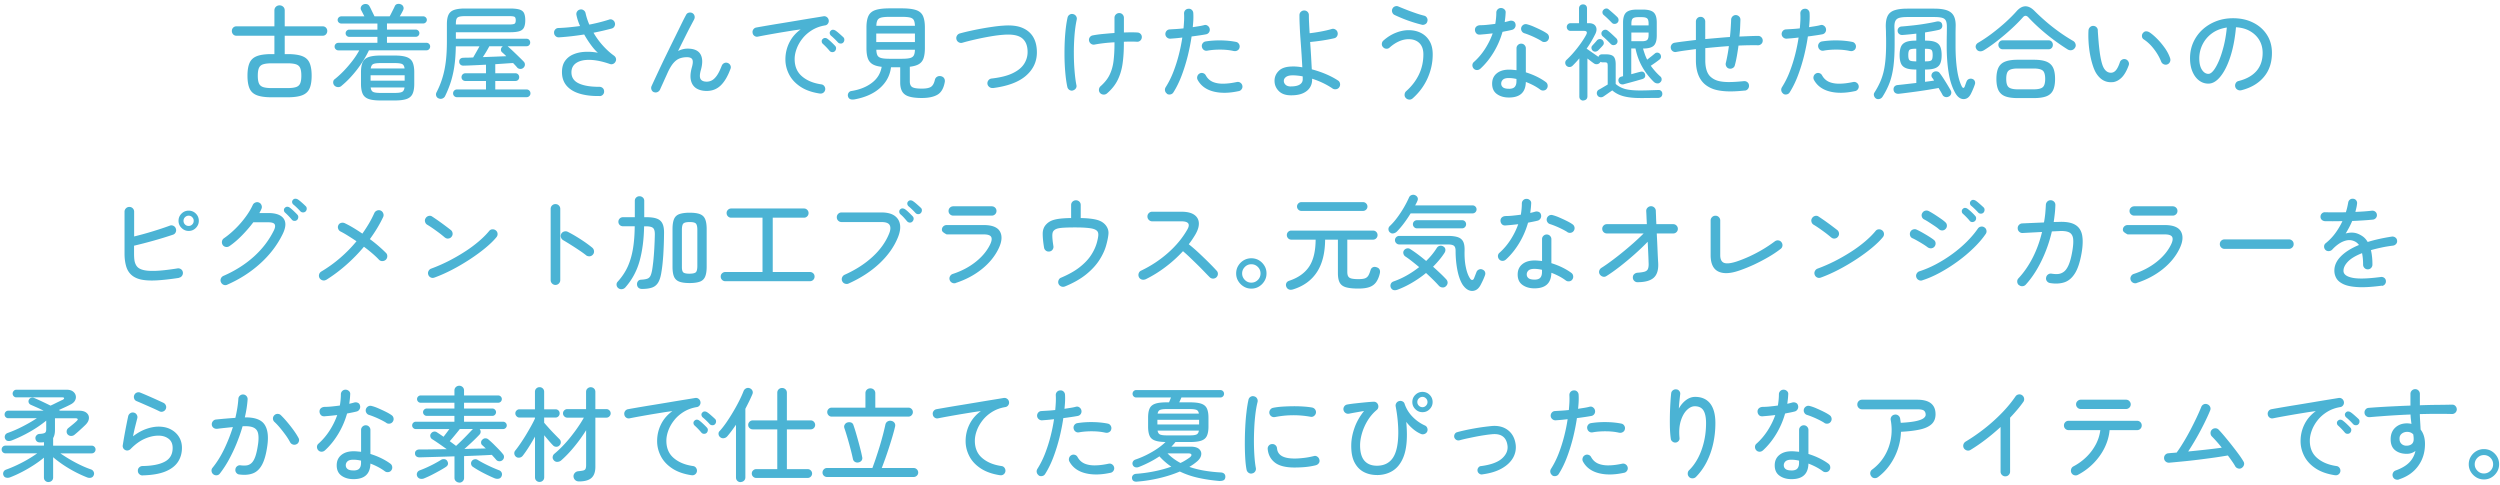 <svg width="557" height="108" fill="none" xmlns="http://www.w3.org/2000/svg"><path d="M60.517 21.674c-1.39 0-2.48-.15-3.27-.45-.79-.3-1.33-.8-1.64-1.5-.31-.7-.47-1.65-.47-2.86s.16-2.17.47-2.86c.31-.7.86-1.2 1.64-1.5.78-.3 1.87-.45 3.27-.45h.62v-4.09h-8.44c-.31 0-.56-.1-.75-.31-.19-.21-.29-.46-.29-.75s.1-.54.29-.74c.19-.2.44-.3.75-.3h8.44v-3.52c0-.34.11-.61.33-.83.22-.21.49-.32.82-.32.33 0 .59.11.82.32.23.21.33.49.33.83v3.52h8.44c.31 0 .56.1.75.3.19.2.29.45.29.74s-.1.54-.29.75c-.19.21-.44.31-.75.31h-8.44v4.09h.62c1.39 0 2.48.15 3.27.45.79.3 1.33.8 1.64 1.5.31.7.47 1.65.47 2.86s-.16 2.17-.47 2.86c-.31.7-.86 1.2-1.64 1.5-.78.3-1.87.45-3.27.45h-3.54Zm0-2.05h3.54c.83 0 1.46-.08 1.91-.23.45-.15.75-.43.92-.83.17-.4.25-.97.25-1.7s-.08-1.3-.25-1.7c-.17-.4-.47-.67-.92-.83-.44-.15-1.08-.23-1.91-.23h-3.54c-.83 0-1.46.08-1.91.23-.45.15-.75.43-.92.83-.17.4-.25.97-.25 1.7s.08 1.3.25 1.7c.17.4.47.67.92.83.44.15 1.08.23 1.91.23Zm15.571-.481c-.25.2-.53.29-.84.26-.31-.02-.58-.16-.79-.4a1.02 1.02 0 0 1-.22-.74.8.8 0 0 1 .36-.64c.64-.51 1.3-1.11 1.98-1.81.67-.7 1.31-1.44 1.92-2.23.61-.79 1.12-1.58 1.55-2.36h-4.65c-.23 0-.43-.08-.6-.25a.816.816 0 0 1-.25-.6c0-.23.08-.42.25-.59.17-.17.37-.24.6-.24h8.69v-1.33h-6.28c-.21 0-.4-.08-.56-.23a.754.754 0 0 1-.24-.58c0-.21.08-.4.24-.56.16-.16.35-.24.56-.24h6.28v-1.36h-8.03c-.23 0-.42-.08-.59-.24a.736.736 0 0 1-.24-.56c0-.21.08-.4.24-.56.16-.16.36-.24.59-.24h5.13c-.14-.26-.27-.52-.4-.77s-.23-.45-.31-.59a.83.83 0 0 1-.05-.75 1 1 0 0 1 .53-.54c.26-.11.52-.13.78-.07s.47.24.62.53c.09.15.2.37.33.64.13.28.26.55.4.83.14.28.25.51.35.71h3.38c.11-.18.23-.41.37-.69l.42-.84c.15-.28.26-.51.33-.68.12-.29.32-.47.59-.53.27-.06.53-.04.79.07.26.11.44.28.54.53.1.25.09.49-.03.74-.06.15-.17.36-.31.62-.14.26-.29.52-.45.78h5.2c.23 0 .42.08.59.24.17.16.24.35.24.56 0 .21-.08.4-.24.56-.16.16-.36.24-.59.24h-8.05v1.36h6.42c.21 0 .4.08.56.24.16.16.24.35.24.56a.804.804 0 0 1-.8.81h-6.42v1.33h8.79c.23 0 .43.08.59.24.16.16.24.36.24.59 0 .23-.08.43-.24.6-.16.17-.36.25-.59.25h-12.81c-.72 1.52-1.63 2.97-2.71 4.37-1.09 1.39-2.22 2.58-3.4 3.54v.02Zm8.69 3.24c-1.15 0-2.04-.11-2.67-.34-.63-.23-1.07-.62-1.31-1.16-.24-.54-.37-1.28-.37-2.2v-2.6c0-.92.12-1.65.37-2.2.25-.55.68-.93 1.31-1.16.63-.23 1.52-.35 2.67-.35h3.17c1.15 0 2.04.12 2.67.35.63.23 1.07.62 1.31 1.16.24.54.37 1.28.37 2.2v2.6c0 .92-.12 1.65-.37 2.2-.25.55-.68.93-1.31 1.16-.63.23-1.52.34-2.67.34h-3.17Zm-2.21-4.41h7.59v-1.2h-7.59v1.2Zm.03-2.72h7.54c-.06-.52-.25-.85-.56-.99-.31-.14-.85-.21-1.62-.21h-3.17c-.77 0-1.3.07-1.61.21-.31.14-.5.47-.58.99Zm2.18 5.45h3.17c.77 0 1.31-.07 1.62-.22.31-.15.5-.48.56-1h-7.54c.06.52.25.85.56 1 .31.15.85.22 1.62.22h.01Zm12.9 1.2a.905.905 0 0 1-.49-.56.94.94 0 0 1 .06-.75c.55-1.07 1-2.16 1.33-3.27.34-1.1.59-2.32.75-3.63.16-1.31.24-2.82.24-4.51v-3.8c0-.89.12-1.59.36-2.09.24-.51.65-.87 1.24-1.08.59-.21 1.42-.32 2.47-.32h9.94c.95 0 1.67.08 2.16.23.49.15.83.42 1.01.79.18.38.28.9.28 1.58s-.09 1.21-.28 1.61c-.18.4-.52.68-1.01.84-.49.16-1.21.24-2.16.24h-12.01v1.45h15.73c.26 0 .46.08.61.25.15.17.22.37.22.6 0 .21-.07.41-.22.57-.15.17-.35.25-.61.25h-4.21s.05.03.07.05l.05.05c.34.29.72.64 1.14 1.04.42.4.84.8 1.25 1.2.41.4.77.75 1.06 1.06.2.2.3.43.29.7 0 .27-.12.5-.33.7-.2.18-.44.27-.71.25a.94.94 0 0 1-.69-.32c-.11-.14-.24-.29-.4-.46l-.5-.53c-.57.03-1.19.07-1.87.12-.68.05-1.38.09-2.1.14v2.02h4.48c.25 0 .45.08.61.25.16.17.24.38.24.62s-.08.45-.24.61c-.16.16-.36.24-.61.24h-4.48v1.89h6.99c.23 0 .43.08.6.25.17.17.25.38.25.62 0 .23-.08.43-.25.6-.17.17-.37.25-.6.25h-15.52a.83.83 0 0 1-.62-.25.816.816 0 0 1-.25-.6c0-.25.08-.45.25-.62.17-.17.38-.25.62-.25h6.46v-1.89h-4.58a.86.86 0 0 1-.62-.24.793.793 0 0 1-.25-.61c0-.25.08-.45.25-.62.17-.17.38-.25.62-.25h4.58v-1.91c-.94.05-1.83.09-2.69.13-.86.04-1.62.07-2.28.08-.29.02-.53-.06-.71-.22a.81.81 0 0 1-.28-.63c-.02-.28.06-.49.23-.66.17-.16.4-.24.69-.24.32-.02.67-.03 1.04-.03s.75-.02 1.15-.04c.21-.37.45-.78.71-1.24.26-.46.49-.87.69-1.24h-5.27c-.03 1.59-.13 3.03-.31 4.3a22.48 22.48 0 0 1-.78 3.54 23.31 23.31 0 0 1-1.3 3.24c-.12.26-.33.44-.61.55-.28.11-.57.09-.86-.05h-.02Zm3.89-16.45h11.87c.64 0 1.05-.06 1.22-.18.17-.12.25-.38.25-.76s-.08-.63-.25-.75c-.17-.12-.57-.17-1.2-.17h-9.8c-.58 0-1.03.04-1.33.13-.31.08-.51.25-.61.48-.1.24-.15.59-.15 1.07v.18Zm6 7.27c.91-.03 1.81-.07 2.7-.1.9-.04 1.74-.07 2.52-.1a5.21 5.21 0 0 0-.47-.47c-.16-.14-.31-.28-.45-.4a.706.706 0 0 1-.26-.6c0-.25.1-.44.26-.6.06-.06.11-.11.16-.14h-3.01c-.2.38-.43.79-.68 1.21-.25.42-.51.82-.77 1.21v-.01Zm25.989 8.669c-1.69.03-3.16-.15-4.42-.53-1.26-.38-2.23-.98-2.91-1.78-.68-.81-1.02-1.81-1.02-3.02 0-1.01.23-1.84.68-2.48.45-.64 1.06-1.13 1.83-1.46.77-.33 1.62-.52 2.58-.57.95-.05 1.92.01 2.92.2-.48-.4-.98-.96-1.52-1.69s-1.05-1.52-1.54-2.38c-.94.15-1.88.28-2.84.39-.96.11-1.89.19-2.79.25a.993.993 0 0 1-.75-.28c-.21-.2-.32-.44-.33-.74-.02-.28.07-.52.26-.74.19-.21.43-.32.72-.32.77-.03 1.56-.08 2.37-.16s1.62-.17 2.44-.28c-.37-.83-.64-1.64-.8-2.44-.06-.29-.02-.56.14-.79.15-.24.38-.39.67-.45a.96.96 0 0 1 .77.15c.24.16.39.38.45.66.18.84.46 1.69.83 2.55a38.319 38.319 0 0 0 4.39-1.11c.26-.11.52-.09.78.05s.43.35.51.62c.09.28.07.54-.06.8s-.33.43-.61.51a63.076 63.076 0 0 1-4.07.94c.58 1.01 1.27 1.96 2.06 2.84.79.88 1.62 1.64 2.5 2.27.21.15.36.35.43.6s.04.48-.08.71c-.11.23-.28.4-.51.51a.97.97 0 0 1-.71.05c-1.66-.58-3.13-.89-4.43-.93-1.3-.04-2.32.18-3.06.66-.74.48-1.12 1.18-1.12 2.12 0 1.13.55 1.96 1.66 2.47 1.1.51 2.63.76 4.58.75.29 0 .54.1.74.29.2.19.3.43.3.72.02.29-.08.54-.28.75-.2.21-.45.31-.74.31l-.02-.02Zm12.15-.849a.922.922 0 0 1-.56-.58c-.1-.28-.09-.54.03-.8.26-.57.59-1.28.99-2.14.4-.86.84-1.8 1.33-2.83.49-1.03 1-2.07 1.52-3.14.52-1.07 1.03-2.1 1.52-3.09.49-1 .94-1.9 1.33-2.71.4-.81.73-1.46.99-1.93.12-.26.33-.43.62-.5s.56-.03.8.1c.25.15.4.37.47.63.07.27.03.53-.1.79-.21.4-.51.96-.89 1.68s-.79 1.54-1.25 2.46c-.46.92-.94 1.88-1.43 2.88.71-.35 1.41-.53 2.12-.53 1.41 0 2.37.41 2.86 1.24.49.83.53 2 .1 3.52-.28.98-.29 1.66-.05 2.04.24.38.7.56 1.36.56.4 0 .79-.1 1.16-.3.37-.2.74-.56 1.1-1.07.36-.51.72-1.25 1.09-2.2.11-.26.29-.45.55-.57.26-.12.52-.13.78-.02.28.11.47.29.59.55.12.26.12.52.01.78-.6 1.62-1.32 2.85-2.17 3.67-.85.82-1.89 1.23-3.12 1.23-.91 0-1.66-.19-2.28-.56-.61-.38-1.02-.95-1.22-1.73-.2-.78-.14-1.75.18-2.93.25-.84.28-1.44.12-1.78-.16-.34-.57-.52-1.2-.52-.55 0-1.07.08-1.56.25-.49.17-.96.5-1.4.99-.44.49-.89 1.22-1.33 2.18-.05.11-.15.34-.31.69-.16.35-.34.74-.53 1.17-.19.43-.37.82-.53 1.17-.16.35-.26.58-.31.69-.11.28-.3.48-.56.61-.27.13-.55.14-.84.03l.02.02Zm36.96.299c-1.75-.26-3.19-.77-4.32-1.52-1.13-.75-1.98-1.66-2.53-2.73-.55-1.07-.83-2.18-.83-3.35 0-1.33.29-2.58.87-3.75.58-1.17 1.43-2.15 2.53-2.94-.63.08-1.34.18-2.15.31-.8.13-1.64.27-2.51.41-.87.15-1.72.3-2.56.45-.84.15-1.62.3-2.32.44-.28.06-.53 0-.77-.17a.959.959 0 0 1-.4-.7c-.05-.28.02-.53.18-.76.17-.23.4-.37.69-.41.41-.08.99-.18 1.74-.31.74-.13 1.59-.27 2.53-.43.94-.15 1.92-.31 2.94-.48 1.02-.17 2.02-.33 2.99-.5.97-.16 1.87-.31 2.69-.44.82-.13 1.49-.24 2.01-.33.28-.05.52 0 .75.16.22.15.36.37.43.64.06.28.02.54-.13.78s-.36.39-.63.44c-1.12.18-2.1.54-2.96 1.07-.85.53-1.56 1.15-2.13 1.88-.57.72-1 1.48-1.29 2.27-.29.79-.44 1.55-.44 2.29 0 1.62.54 2.91 1.63 3.84 1.09.94 2.51 1.53 4.28 1.79.29.03.52.16.69.39.17.23.24.49.21.78-.05.29-.18.52-.41.69a.98.98 0 0 1-.78.18v.01Zm3.33-9.43c-.17.15-.37.22-.61.2a.755.755 0 0 1-.56-.29c-.46-.55-.96-1.07-1.5-1.56a.738.738 0 0 1-.25-.52c-.02-.21.05-.39.21-.54.17-.17.36-.25.56-.24.2.01.39.08.56.22.23.17.5.4.82.7.32.3.59.57.82.82.17.17.25.37.23.61-.02.24-.11.44-.28.61v-.01Zm1.89-1.95c-.15.17-.35.25-.59.24-.24 0-.44-.09-.61-.26-.23-.26-.48-.52-.75-.78s-.53-.5-.79-.71a.863.863 0 0 1-.28-.52c-.03-.21.03-.39.18-.54.15-.18.33-.27.54-.26.21 0 .4.07.59.2.23.15.51.38.84.67.33.29.62.55.86.78.17.15.25.35.24.59 0 .24-.09.44-.24.61l.01-.02Zm2.39 12.691c-.34.06-.63.03-.87-.08-.25-.11-.41-.33-.48-.63a.96.96 0 0 1 .13-.76c.15-.23.36-.37.66-.41 1.81-.29 3.32-.89 4.53-1.81 1.21-.91 1.94-2.1 2.19-3.58-.87-.09-1.56-.29-2.05-.59-.49-.3-.84-.74-1.04-1.32-.2-.58-.3-1.34-.3-2.28v-4.55c0-1.1.15-1.97.44-2.59.29-.62.81-1.06 1.55-1.31s1.8-.38 3.16-.38h2.74c1.36 0 2.42.13 3.16.38.74.25 1.26.69 1.54 1.31.28.62.43 1.48.43 2.59v4.55c0 .92-.1 1.67-.29 2.25-.19.58-.53 1.02-1.01 1.32-.48.3-1.17.5-2.06.61v3.27c0 .61.18 1.04.54 1.26.36.23 1.08.34 2.15.34.97 0 1.65-.14 2.05-.41.4-.28.68-.8.85-1.56.08-.31.25-.54.52-.69.27-.15.57-.18.91-.09.31.09.53.26.66.5s.17.52.1.84c-.25 1.35-.78 2.27-1.61 2.76-.83.49-1.99.74-3.5.74-1.17 0-2.1-.11-2.81-.32-.71-.21-1.21-.57-1.53-1.08-.31-.51-.47-1.19-.47-2.05v-3.4h-2.05c-.23 1.86-1.07 3.41-2.51 4.67-1.44 1.26-3.35 2.09-5.73 2.51v-.01Zm4.95-12.78h8.62v-1.91h-8.62v1.91Zm.02-3.62h8.6c-.02-.55-.1-.97-.25-1.26-.15-.29-.44-.49-.85-.59-.41-.1-1.02-.15-1.82-.15h-2.74c-.78 0-1.38.05-1.81.15-.42.1-.71.3-.87.59-.16.29-.25.71-.26 1.26Zm2.94 7.34h2.74c.8 0 1.4-.05 1.82-.16.41-.11.7-.31.85-.6.15-.29.24-.71.25-1.26h-8.6c.01.55.1.97.25 1.26.15.29.44.49.86.6.42.11 1.03.16 1.83.16Zm23.03 6.51c-.29.03-.56-.04-.79-.22-.24-.18-.38-.41-.43-.7-.03-.31.05-.57.23-.8.18-.23.42-.36.71-.39 1.99-.23 3.57-.63 4.74-1.21 1.17-.57 2-1.27 2.51-2.08.51-.81.76-1.69.76-2.62 0-1.4-.41-2.42-1.24-3.08-.83-.66-2.2-.91-4.12-.76-.89.06-1.89.19-2.99.38-1.1.19-2.199.41-3.289.66-1.09.25-2.051.49-2.901.74-.28.08-.54.04-.8-.1-.26-.15-.43-.36-.51-.66-.08-.28-.04-.54.1-.8.15-.26.36-.43.63-.51.66-.18 1.4-.37 2.22-.55.82-.18 1.67-.36 2.55-.52.88-.16 1.74-.3 2.59-.42.84-.12 1.62-.21 2.32-.25 1.73-.14 3.15.02 4.25.48 1.1.46 1.92 1.16 2.46 2.09.54.94.8 2.06.8 3.38 0 2.07-.82 3.81-2.45 5.22-1.63 1.41-4.09 2.32-7.37 2.74l.02-.02Zm17.8.569a.96.96 0 0 1-.77-.15 1.04 1.04 0 0 1-.45-.68c-.2-.92-.35-2.02-.46-3.3-.11-1.28-.17-2.63-.17-4.06 0-1.43.04-2.84.15-4.23.11-1.39.28-2.67.53-3.82.06-.28.21-.5.45-.66.24-.16.5-.2.79-.13.28.06.5.21.66.45.16.24.21.5.15.77-.23 1.07-.4 2.27-.5 3.59-.1 1.32-.15 2.66-.14 4.01 0 1.36.06 2.64.16 3.85s.23 2.25.4 3.11c.08.29.03.55-.13.78-.16.23-.39.38-.68.46l.01.01Zm7.61.65c-.23.18-.49.27-.78.25a1.09 1.09 0 0 1-.74-.34.995.995 0 0 1-.26-.78c.02-.29.14-.54.36-.74.9-.8 1.58-1.64 2.01-2.54.44-.9.73-1.91.87-3.02s.22-2.42.22-3.91v-.32c-1.66.09-3.14.26-4.44.51-.29.05-.55-.01-.78-.17-.23-.16-.38-.38-.44-.66a.99.99 0 0 1 .15-.79c.16-.23.39-.38.68-.43.63-.12 1.37-.23 2.22-.31.85-.08 1.72-.16 2.61-.22v-3.38c0-.29.1-.54.31-.75.21-.21.46-.31.75-.31s.54.1.74.31c.2.21.3.46.3.75v3.27c1.23-.05 2.23-.05 3.01 0 .29.01.53.13.72.33.19.2.28.46.26.75-.02.29-.13.53-.34.72-.21.19-.46.28-.74.26-.83-.05-1.8-.05-2.92 0v.44c0 1.58-.09 3.04-.28 4.38-.18 1.34-.55 2.57-1.09 3.68-.54 1.11-1.35 2.12-2.4 3.02Zm13.39.051c-.25-.17-.39-.39-.45-.67s0-.54.15-.78c.64-1.01 1.21-2.13 1.69-3.37.48-1.23.89-2.51 1.23-3.84.34-1.33.6-2.61.78-3.85-.48.06-.94.11-1.38.15-.45.04-.87.07-1.26.1-.29.02-.55-.07-.77-.26-.22-.19-.34-.43-.36-.7-.02-.29.07-.54.25-.76.18-.21.42-.33.71-.34.43-.03.91-.06 1.44-.09.53-.03 1.08-.08 1.64-.14.06-.63.1-1.22.13-1.77.02-.55.02-1.06-.01-1.52-.01-.29.07-.54.26-.75.19-.21.43-.32.72-.33.29-.03.54.05.75.25.21.2.32.44.33.74.03.43.03.91.01 1.43-.02.52-.07 1.08-.13 1.68.49-.08.96-.15 1.39-.22.44-.07.82-.15 1.16-.24.28-.08.53-.03.77.14s.39.39.45.67c.06.29.01.56-.14.79-.15.24-.38.39-.67.45-.43.08-.92.16-1.47.24-.55.08-1.13.17-1.75.24-.2 1.4-.49 2.85-.86 4.36-.38 1.51-.83 2.96-1.36 4.36-.53 1.4-1.14 2.64-1.83 3.73-.15.25-.37.4-.66.46-.28.06-.55.02-.79-.14l.03-.02Zm15.98-.58c-2.18.48-4.07.5-5.68.08-1.61-.42-2.77-1.28-3.47-2.56a1 1 0 0 1-.08-.81c.08-.28.25-.48.49-.62.25-.14.51-.17.78-.09.28.08.48.25.62.51.37.67.89 1.15 1.55 1.44.67.28 1.46.42 2.37.4.91-.01 1.9-.14 2.98-.37.28-.06.54-.02.78.14s.4.38.46.67c.06.28.01.53-.15.77s-.38.39-.66.45l.01-.01Zm-1.1-8.92c-.84-.2-1.81-.31-2.89-.32-1.08-.01-2.08.06-3 .23-.29.06-.55.01-.78-.15-.23-.16-.38-.39-.44-.68a.982.982 0 0 1 .15-.78c.16-.24.39-.39.68-.44 1.09-.17 2.23-.25 3.43-.23 1.2.02 2.32.13 3.36.34.28.06.49.22.64.47.15.25.19.52.12.79-.06.28-.21.49-.46.63-.25.15-.51.19-.8.13l-.01.01Zm12.72 9.859c-1.18 0-2.09-.32-2.71-.96-.63-.64-.94-1.39-.94-2.27 0-.88.33-1.62.98-2.25.65-.63 1.67-.94 3.07-.94.63-.02 1.34.05 2.14.18-.05-.9-.1-1.87-.17-2.91s-.14-2.07-.22-3.12c-.08-1.04-.14-2.05-.18-3.01-.05-.97-.07-1.82-.07-2.58 0-.29.1-.54.31-.74.21-.2.46-.3.75-.3s.54.1.74.3c.2.2.3.44.3.74 0 .52.01 1.13.05 1.82.03.69.07 1.43.12 2.21.72-.08 1.54-.2 2.46-.37.92-.17 1.75-.36 2.48-.58.28-.08.54-.04.8.12s.42.37.48.64c.08.29.04.57-.1.83-.15.26-.37.42-.66.48-.86.2-1.76.37-2.71.51s-1.83.25-2.64.32c.08 1.06.15 2.12.21 3.17.06 1.06.11 2.03.16 2.92 1.07.28 2.12.63 3.15 1.07 1.03.44 1.92.91 2.69 1.42.25.15.39.38.45.68.05.3 0 .57-.17.82s-.4.39-.69.44c-.29.05-.56 0-.81-.16-.64-.44-1.36-.85-2.15-1.23-.79-.38-1.59-.69-2.4-.95v.14c.02.66-.14 1.26-.47 1.79-.33.54-.84.97-1.53 1.29-.69.32-1.59.48-2.69.48h-.03Zm0-1.98c.87 0 1.53-.14 1.97-.42.44-.28.66-.67.66-1.16v-.33c0-.12 0-.23-.02-.33-.38-.08-.76-.13-1.13-.17-.37-.04-.73-.06-1.08-.06-.67 0-1.17.12-1.5.37-.33.25-.48.54-.48.87 0 .33.13.61.39.86s.66.38 1.2.38l-.01-.01Zm27.11 2.67c-.23.2-.49.29-.78.26a1.07 1.07 0 0 1-.74-.36.938.938 0 0 1-.26-.77c.02-.3.14-.55.36-.75 1.23-1.09 2.17-2.32 2.83-3.7.66-1.38.99-2.88.99-4.49 0-1.1-.3-1.94-.9-2.52-.6-.58-1.4-.86-2.39-.86-.71 0-1.42.16-2.14.48-.72.32-1.42.78-2.09 1.38-.21.2-.47.29-.76.26a.969.969 0 0 1-.71-.36.908.908 0 0 1-.26-.75c.02-.28.14-.53.36-.72.87-.77 1.79-1.34 2.75-1.72.96-.38 1.91-.58 2.84-.58 1.03 0 1.94.2 2.75.61s1.45 1.01 1.92 1.81c.48.8.71 1.79.71 2.97 0 1.86-.39 3.64-1.16 5.35-.77 1.71-1.88 3.19-3.3 4.45l-.02.01Zm2.05-16.42c-.69-.17-1.4-.37-2.14-.61-.74-.24-1.44-.49-2.12-.77-.68-.28-1.28-.54-1.82-.8-.25-.12-.41-.32-.51-.6-.09-.28-.08-.54.05-.78a.96.96 0 0 1 .6-.53c.28-.09.54-.07.8.07.78.32 1.47.6 2.07.83.6.23 1.22.45 1.86.67.64.22 1.22.38 1.72.51.28.06.49.22.63.47.15.25.18.52.1.79-.06.29-.22.51-.47.64-.25.14-.52.18-.79.12l.02-.01Zm13.02 9.821c-.2.18-.44.28-.72.28-.28 0-.53-.1-.72-.3-.2-.21-.3-.46-.31-.75 0-.28.1-.53.31-.72.97-.86 1.8-1.84 2.52-2.96.71-1.11 1.28-2.26 1.69-3.44-.51.06-1 .11-1.48.16s-.94.08-1.37.12c-.34.02-.61-.08-.8-.29-.19-.21-.3-.48-.3-.82.01-.29.13-.53.33-.7.21-.18.48-.27.82-.29.49 0 1.03-.03 1.61-.09.58-.06 1.17-.13 1.77-.21.08-.43.13-.85.17-1.27.04-.42.06-.82.06-1.22 0-.29.1-.54.3-.74.2-.2.44-.3.74-.3s.54.1.76.3c.22.2.31.44.28.74-.02.35-.04.7-.08 1.05-.04.35-.08.69-.13 1.05.4-.09.77-.18 1.1-.28.29-.08.57-.05.83.07.26.12.42.35.48.67.06.29.01.56-.15.81s-.38.4-.66.46c-.31.08-.64.15-.99.22s-.72.14-1.1.22c-.46 1.63-1.12 3.14-1.97 4.55-.85 1.41-1.84 2.64-2.98 3.68h-.01Zm6.37 6.4c-1.04 0-1.92-.25-2.64-.76-.72-.51-1.08-1.28-1.08-2.32 0-.97.34-1.73 1.02-2.29.68-.56 1.59-.84 2.73-.84.28 0 .55.01.83.04.28.02.56.05.85.08v-4.88c0-.28.1-.52.3-.72.2-.2.45-.31.74-.31s.54.1.74.31c.2.21.3.45.3.72v5.36c.84.26 1.65.58 2.42.95.77.38 1.44.78 2.02 1.21.23.17.37.39.41.68.05.28-.01.55-.18.79-.15.23-.38.37-.67.41-.29.05-.55-.02-.78-.18-.87-.66-1.95-1.23-3.22-1.72-.05 2.32-1.3 3.47-3.77 3.47h-.02Zm0-1.94c.63 0 1.07-.14 1.32-.43.25-.28.38-.7.38-1.25v-.51c-.6-.14-1.17-.21-1.7-.21-.61 0-1.05.12-1.31.36s-.39.53-.39.88.13.61.39.83c.26.21.7.32 1.31.32v.01Zm7.31-10.62c-.31-.2-.69-.41-1.15-.64-.46-.23-.93-.45-1.4-.64-.48-.2-.89-.35-1.24-.46-.28-.08-.49-.23-.63-.47-.15-.24-.19-.5-.13-.79.08-.28.24-.49.48-.64.24-.15.51-.19.78-.12.44.11.95.28 1.52.53.57.25 1.12.5 1.66.77.54.27.97.52 1.29.75.23.15.38.37.44.66.06.28 0 .55-.16.79-.17.25-.39.39-.67.44-.28.05-.54 0-.78-.16l-.01-.02Zm9.32 13.25c-.26 0-.48-.08-.66-.24-.18-.16-.26-.39-.26-.68v-8.49c-.48.57-.97 1.11-1.5 1.63-.18.18-.4.28-.66.3a.944.944 0 0 1-.98-.89c-.02-.26.07-.48.25-.67.55-.51 1.11-1.08 1.67-1.74.56-.65 1.08-1.32 1.56-2 .48-.68.88-1.31 1.18-1.88.31-.58.15-.87-.48-.87h-2.97c-.26 0-.47-.08-.63-.25a.877.877 0 0 1-.24-.62c0-.23.08-.43.24-.6.16-.17.37-.25.63-.25h1.86v-3.27c0-.29.09-.52.26-.68.18-.16.39-.24.63-.24.26 0 .47.08.64.24.17.16.25.39.25.68v3.27h.39c.77 0 1.28.24 1.55.71.27.48.23 1.05-.1 1.72-.26.52-.55 1.06-.87 1.61-.32.55-.67 1.1-1.06 1.63.37.26.81.57 1.33.93.52.36.96.66 1.31.91.12-.38.4-.57.83-.57h.85c.81 0 1.38.17 1.69.49.31.33.47.91.47 1.74v4.37c.58.52 1.28.89 2.09 1.12.81.22 1.94.33 3.38.33.64 0 1.33-.01 2.05-.04.72-.02 1.35-.04 1.89-.06.31-.03.55.04.72.21.18.17.26.38.26.64 0 .28-.09.49-.26.66-.18.16-.41.25-.7.26h-.76c-.37 0-.77 0-1.22.01-.44 0-.85.01-1.22.01h-.76c-1.46 0-2.68-.13-3.68-.39s-1.85-.7-2.55-1.31c-.34.23-.71.48-1.1.76-.4.28-.69.48-.87.6-.23.15-.48.2-.75.15a.849.849 0 0 1-.61-.45.892.892 0 0 1-.08-.7c.07-.25.22-.43.45-.54.23-.12.53-.29.89-.51.36-.21.71-.42 1.05-.62v-4.14c0-.35-.04-.58-.13-.67-.08-.09-.29-.14-.61-.14h-.48c-.06 0-.13-.01-.2-.04l-.2-.06a.38.38 0 0 1-.12.18c-.17.2-.38.31-.63.34a.98.98 0 0 1-.7-.18c-.2-.14-.43-.3-.68-.5-.25-.19-.51-.39-.77-.59v8.42c0 .29-.09.52-.26.68a.94.94 0 0 1-.66.24l.04.04Zm2.07-11.11a.877.877 0 0 1-.29-.57c-.02-.23.04-.42.2-.58.12-.14.28-.31.48-.53.2-.22.36-.4.48-.55.15-.2.35-.32.59-.36.24-.04.46.02.66.17.18.15.29.35.33.58.04.23-.02.44-.17.62-.11.14-.28.33-.52.58-.24.25-.42.43-.54.55-.17.17-.37.26-.6.29a.793.793 0 0 1-.62-.2Zm4.05-1.47c-.25-.26-.55-.56-.91-.91s-.67-.62-.93-.84a.82.82 0 0 1-.28-.56c-.02-.22.05-.42.21-.59.14-.17.33-.27.56-.3.24-.03.45.03.63.18.28.21.61.5 1 .86s.69.65.91.86c.17.17.26.37.28.61a.79.79 0 0 1-.23.63c-.15.17-.36.26-.61.28a.767.767 0 0 1-.63-.23v.01Zm.23-4.74c-.25-.26-.55-.56-.91-.91s-.67-.62-.93-.84a.757.757 0 0 1-.28-.54c-.02-.22.05-.42.21-.59.14-.17.33-.27.56-.31.24-.04.45.03.63.2.26.21.59.5.99.85s.71.64.92.85c.17.17.26.37.28.61.01.24-.06.45-.23.63-.15.17-.36.26-.61.28a.767.767 0 0 1-.63-.23Zm2.64 13.68c-.28.06-.52.04-.74-.07-.22-.11-.36-.3-.44-.58a.858.858 0 0 1 .09-.67c.12-.2.31-.33.58-.39l.34-.09V5.033c0-1.09.24-1.84.71-2.27.48-.42 1.27-.63 2.39-.63h1.31c1.13 0 1.94.21 2.4.63.47.42.7 1.18.7 2.27v2.88c0 1.1-.23 1.86-.69 2.28-.46.42-1.25.62-2.37.62.12.43.26.85.4 1.26.14.41.32.82.52 1.22.28-.21.58-.46.92-.72.34-.27.6-.48.78-.63.18-.17.4-.24.64-.21.25.03.44.15.6.37.12.2.17.41.14.63-.03.22-.15.4-.34.54-.23.18-.53.41-.91.68-.38.27-.72.5-1.02.7.31.43.64.84.99 1.24s.74.79 1.17 1.17c.18.17.27.38.26.63 0 .25-.1.46-.29.63-.2.2-.43.29-.7.26-.27-.02-.51-.13-.72-.31-1.03-1-1.89-2.11-2.59-3.33-.7-1.22-1.21-2.61-1.53-4.14h-.94v5.73c.4-.11.78-.21 1.14-.31.36-.1.68-.18.96-.24.25-.06.46-.03.64.09s.3.3.34.53c.11.51-.09.84-.6 1.01-.32.09-.75.21-1.29.37-.54.15-1.07.3-1.59.44s-.95.25-1.29.35h.03Zm1.68-13.11h3.84v-.41c0-.57-.1-.95-.31-1.14-.21-.19-.6-.29-1.18-.29h-.85c-.58 0-.98.1-1.18.29-.21.19-.31.57-.31 1.14v.41h-.01Zm0 3.52h2.35c.58 0 .98-.1 1.18-.29.21-.19.31-.57.31-1.14v-.51h-3.84v1.94Zm25.26 10.989c-1.59.17-2.96.23-4.09.17s-2.09-.22-2.88-.49c-.78-.28-1.46-.67-2.02-1.17-1.26-1.15-1.89-2.91-1.89-5.27v-2.48c-.8.11-1.57.21-2.31.31s-1.44.21-2.08.33c-.28.06-.53 0-.77-.16-.24-.17-.38-.4-.43-.69-.05-.28.01-.53.17-.77a.98.98 0 0 1 .68-.43c.66-.11 1.39-.21 2.2-.31.8-.1 1.65-.2 2.54-.31v-4.09c0-.29.1-.54.3-.75.2-.21.44-.31.74-.31s.54.1.74.31c.2.21.3.46.3.75v3.89c.9-.08 1.82-.16 2.74-.24.92-.08 1.84-.16 2.76-.22.08-.72.14-1.42.18-2.08.04-.66.08-1.27.09-1.8.02-.29.13-.53.33-.72.2-.19.45-.29.72-.29.29.02.54.13.74.33.2.2.29.46.28.75-.02.52-.04 1.1-.07 1.74-.03.64-.08 1.29-.16 1.97l2.15-.09c.7-.03 1.36-.05 1.99-.05.29-.02.54.08.75.29.21.21.31.46.31.75s-.1.54-.31.74c-.21.2-.45.3-.72.3-1.36-.03-2.82 0-4.37.07-.11.8-.23 1.57-.36 2.32-.13.75-.28 1.43-.45 2.05-.06.28-.21.49-.46.63s-.51.19-.8.13a.904.904 0 0 1-.63-.46 1.03 1.03 0 0 1-.13-.78c.14-.55.26-1.15.38-1.79.12-.64.22-1.3.31-1.98-.87.06-1.76.13-2.64.21-.89.08-1.76.16-2.62.25v2.71c0 1.76.41 3 1.22 3.7.43.38.95.67 1.56.85.61.18 1.39.28 2.32.29.93.01 2.09-.06 3.47-.2.31-.03.57.04.8.22.23.18.35.42.37.72.03.29-.05.55-.23.78-.18.23-.42.36-.71.39l-.01-.02Zm8.6.701c-.25-.17-.39-.39-.45-.67s.001-.54.151-.78a19.28 19.28 0 0 0 1.689-3.37c.48-1.23.89-2.51 1.23-3.84.34-1.33.6-2.61.78-3.85-.48.06-.94.11-1.38.15-.45.04-.87.07-1.26.1-.29.02-.55-.07-.77-.26-.22-.19-.34-.43-.36-.7-.02-.29.07-.54.25-.76.18-.21.421-.33.711-.34.43-.03.909-.06 1.439-.09s1.08-.08 1.64-.14c.06-.63.1-1.22.13-1.77.02-.55.02-1.06-.01-1.52-.01-.29.07-.54.26-.75.19-.21.43-.32.72-.33.29-.03.54.05.75.25.21.2.321.44.331.74.03.43.029.91.009 1.43-.02.52-.069 1.08-.129 1.68.49-.08.959-.15 1.389-.22.44-.07.82-.15 1.16-.24.28-.08.53-.03.77.14s.39.39.45.67c.06.29.01.56-.14.79-.15.24-.38.39-.67.45-.43.08-.919.16-1.469.24-.55.08-1.13.17-1.75.24-.2 1.4-.491 2.85-.861 4.36-.38 1.51-.83 2.96-1.36 4.36-.53 1.4-1.14 2.64-1.83 3.73-.15.25-.37.4-.66.46a1 1 0 0 1-.789-.14l.029-.02Zm15.981-.58c-2.18.48-4.071.5-5.681.08-1.61-.42-2.769-1.28-3.469-2.56a1 1 0 0 1-.081-.81c.08-.28.25-.48.49-.62.25-.14.51-.17.78-.09.28.08.48.25.62.51.37.67.89 1.15 1.55 1.44.67.28 1.46.42 2.37.4.91-.01 1.9-.14 2.98-.37.28-.06.54-.02.78.14s.4.38.46.67c.06.28.01.53-.15.77s-.379.39-.659.45l.01-.01Zm-1.101-8.92c-.84-.2-1.81-.31-2.89-.32-1.08-.01-2.08.06-3 .23a.965.965 0 0 1-.779-.15c-.23-.16-.381-.39-.441-.68a.982.982 0 0 1 .15-.78c.16-.24.391-.39.681-.44a20.02 20.02 0 0 1 3.429-.23c1.2.02 2.32.13 3.36.34.28.06.49.22.64.47.15.25.19.52.12.79-.06.28-.21.49-.46.63-.25.15-.51.19-.8.13l-.01.01Zm5.77 10.579c-.21-.14-.36-.34-.44-.61-.08-.27-.05-.51.09-.72.46-.72.85-1.44 1.18-2.15.33-.71.6-1.48.81-2.3.21-.82.36-1.76.46-2.82.1-1.06.15-2.28.15-3.68 0-.52 0-.96-.01-1.32-.01-.36-.02-.71-.02-1.06 0-.34-.02-.75-.04-1.23-.03-1.04.1-1.87.39-2.47.29-.61.79-1.04 1.51-1.29s1.68-.38 2.91-.38h5.96c1.21 0 2.17.13 2.89.39.71.26 1.22.69 1.52 1.3.3.61.43 1.43.38 2.47-.01.52-.02.97-.02 1.36v2.81c0 1.96.12 3.72.34 5.27.23 1.55.58 2.8 1.06 3.75.12.21.24.32.36.31.11 0 .22-.13.31-.38.06-.17.13-.36.21-.59.08-.22.15-.4.21-.54.11-.23.28-.39.53-.48.25-.09.49-.09.74 0s.42.25.52.48c.1.23.11.47.03.71-.09.28-.21.6-.37.98s-.31.72-.46 1.02c-.28.6-.63.99-1.06 1.17-.43.18-.87.17-1.31-.03-.44-.21-.84-.61-1.17-1.21-.69-1.21-1.18-2.7-1.47-4.47-.29-1.77-.44-3.77-.44-5.99 0-.75 0-1.34.01-1.77 0-.43.02-.82.02-1.16 0-.34.01-.75.01-1.21.01-.63-.05-1.11-.2-1.45-.15-.34-.42-.57-.84-.69-.41-.12-1.01-.18-1.79-.18h-5.96c-.77 0-1.37.06-1.79.18-.43.12-.72.35-.89.69-.17.34-.23.82-.22 1.45.03.69.05 1.3.05 1.83v1.85c0 1.92-.09 3.56-.26 4.95-.18 1.38-.46 2.61-.86 3.68-.4 1.07-.93 2.12-1.59 3.15-.15.23-.37.39-.64.47-.28.08-.54.06-.78-.08l-.02-.01Zm16.19-.44c-.25.14-.51.17-.78.09a.917.917 0 0 1-.6-.48c-.11-.21-.24-.45-.39-.7-.15-.25-.31-.53-.48-.82-.6.11-1.28.23-2.06.36-.77.13-1.58.25-2.42.37-.83.12-1.63.22-2.39.32-.76.1-1.41.18-1.97.24-.31.03-.57-.03-.79-.17-.22-.15-.36-.38-.4-.7-.03-.29.03-.54.2-.74.17-.2.41-.31.75-.34.48-.05 1.08-.11 1.82-.2.74-.08 1.5-.17 2.3-.26v-2.99h-.14c-.92 0-1.64-.1-2.16-.31-.52-.21-.89-.54-1.1-1.01-.21-.47-.32-1.1-.32-1.9 0-.8.11-1.43.32-1.9.21-.47.58-.8 1.1-1.01.52-.21 1.24-.31 2.16-.31h.14v-1.56c-.52.06-1.04.12-1.56.17-.52.05-1.03.1-1.52.13-.28.02-.52-.05-.72-.2a.892.892 0 0 1-.36-.66c-.03-.28.04-.51.21-.71.17-.2.4-.31.69-.32.8-.06 1.66-.15 2.6-.25.94-.1 1.85-.23 2.74-.38.89-.15 1.67-.29 2.35-.45.32-.08.61-.07.85.03.25.1.4.28.46.54.09.29.07.56-.06.79-.13.24-.35.39-.66.47-.47.11-.97.21-1.48.3s-1.05.18-1.6.28v1.82h.12c.92 0 1.64.1 2.16.31.52.21.89.54 1.1 1.01.21.47.32 1.1.32 1.9 0 .8-.11 1.43-.32 1.9-.21.47-.58.8-1.1 1.01-.52.21-1.24.31-2.16.31h-.12v2.74c.35-.05.7-.09 1.05-.14.35-.05.66-.09.96-.14-.06-.12-.13-.24-.2-.34a2.32 2.32 0 0 0-.22-.3.798.798 0 0 1-.13-.7c.07-.25.21-.44.43-.56.21-.14.46-.18.75-.14.29.04.5.18.66.41.26.34.54.74.84 1.21.3.47.59.94.87 1.4.28.47.53.88.72 1.23.14.25.16.5.08.76s-.26.46-.52.6l-.02-.01Zm-7.45-7.84h.23v-2.81h-.23c-.66 0-1.08.08-1.27.24-.18.16-.28.55-.28 1.16 0 .61.09 1 .28 1.16.18.16.61.24 1.27.24v.01Zm2.16 0h.18c.66 0 1.08-.08 1.26-.24.18-.16.28-.55.28-1.16 0-.61-.09-1-.28-1.16-.18-.16-.61-.24-1.26-.24h-.18v2.81-.01Zm13.111-2.469c-.29.18-.59.26-.91.22a.95.95 0 0 1-.72-.47c-.18-.28-.23-.55-.14-.82.09-.27.28-.48.55-.63.97-.57 1.97-1.24 3.01-2.02a44.72 44.72 0 0 0 3-2.47c.96-.87 1.79-1.7 2.5-2.5 1.3-1.47 2.66-1.48 4.07-.02.72.72 1.54 1.48 2.45 2.27.91.79 1.89 1.56 2.93 2.31 1.04.75 2.1 1.43 3.17 2.05.26.15.44.38.53.69.09.31.05.59-.14.85-.18.29-.44.46-.76.52s-.64-.02-.94-.22c-1.04-.66-2.09-1.38-3.14-2.17-1.05-.79-2.05-1.61-2.99-2.45-.94-.84-1.78-1.66-2.52-2.46-.43-.47-.84-.48-1.24-.02-.75.84-1.62 1.72-2.61 2.62-.99.91-2.01 1.77-3.07 2.6-1.06.83-2.07 1.54-3.04 2.14l.01-.02Zm7.55 10.65c-1.15 0-2.07-.13-2.76-.39s-1.19-.71-1.51-1.33c-.31-.63-.47-1.48-.47-2.55 0-1.07.16-1.92.47-2.54.31-.62.82-1.07 1.51-1.33.69-.27 1.61-.4 2.76-.4h3.59c1.17 0 2.09.13 2.78.4s1.19.71 1.5 1.33c.31.62.46 1.47.46 2.54s-.15 1.92-.46 2.55c-.31.63-.81 1.07-1.5 1.33s-1.62.39-2.78.39h-3.59Zm-3.31-10.87c-.29 0-.53-.1-.71-.29a1 1 0 0 1-.28-.7c0-.27.09-.51.28-.71.18-.2.42-.3.71-.3h10.17c.31 0 .55.1.72.3.18.2.26.44.26.71 0 .27-.09.51-.26.7-.18.19-.42.29-.72.29h-10.17Zm3.33 8.92h3.54c.97 0 1.64-.15 2.01-.46.37-.31.56-.93.56-1.86s-.19-1.58-.56-1.87c-.38-.3-1.05-.45-2.01-.45h-3.54c-.97 0-1.64.15-2.01.45-.38.3-.56.92-.56 1.87 0 .95.19 1.56.56 1.86.38.31 1.05.46 2.01.46Zm21.139-1.611c-.72.08-1.39-.04-2.01-.36-.62-.32-1.18-.86-1.67-1.64-.28-.46-.53-1.05-.76-1.77-.23-.72-.43-1.52-.59-2.39-.16-.87-.27-1.77-.33-2.69-.06-.92-.07-1.82-.02-2.69.03-.29.15-.53.36-.72.21-.19.46-.28.75-.26.29.02.53.13.72.35.19.21.27.47.24.76.06.9.12 1.71.18 2.42s.14 1.45.24 2.23c.1.78.23 1.5.39 2.16.16.66.35 1.17.56 1.52.43.71.98 1.03 1.66.99.4-.03.75-.23 1.05-.6.3-.37.58-.94.84-1.72.09-.28.26-.48.52-.61.25-.13.52-.15.79-.06.26.09.46.27.6.53.14.26.16.52.07.78-.46 1.27-1 2.2-1.61 2.79-.61.59-1.27.92-1.98 1v-.02Zm12.16-3.93c-.28.09-.54.07-.81-.06s-.44-.33-.55-.61c-.38-.95-.91-1.87-1.59-2.75-.67-.88-1.43-1.61-2.28-2.17a.87.87 0 0 1-.4-.7c-.02-.3.07-.55.26-.75.21-.25.46-.36.72-.34.27.01.53.11.79.28.54.37 1.1.86 1.7 1.47.6.61 1.15 1.29 1.67 2.02.51.74.89 1.48 1.14 2.23.09.28.08.55-.05.82-.12.27-.33.46-.62.56h.02Zm16.471 5.75c-.29.06-.56.02-.82-.13-.25-.15-.42-.36-.49-.63-.08-.29-.04-.56.1-.82.14-.26.36-.42.66-.49 1.75-.44 3.07-1.19 3.98-2.24.9-1.05 1.36-2.39 1.36-4.01 0-1.07-.25-2.02-.74-2.85-.49-.83-1.18-1.49-2.06-2-.88-.51-1.93-.8-3.14-.87-.23 2.55-.66 4.76-1.28 6.64s-1.361 3.33-2.21 4.37c-.85 1.04-1.74 1.55-2.66 1.55-.77 0-1.46-.23-2.08-.7-.62-.47-1.11-1.13-1.47-1.98-.36-.85-.54-1.84-.54-2.98 0-1.26.24-2.43.72-3.51a8.732 8.732 0 0 1 2.02-2.83c.87-.8 1.88-1.43 3.05-1.89 1.17-.45 2.43-.68 3.79-.68 1.67 0 3.16.32 4.46.97 1.3.64 2.33 1.54 3.08 2.7.75 1.16 1.13 2.51 1.13 4.06 0 2.15-.6 3.94-1.81 5.37-1.2 1.43-2.89 2.42-5.07 2.96l.02-.01Zm-7.27-3.66c.35 0 .73-.26 1.14-.78.41-.52.8-1.25 1.2-2.17.39-.93.74-2.02 1.06-3.28.31-1.26.54-2.62.68-4.09-1.32.2-2.43.64-3.35 1.32a6.79 6.79 0 0 0-2.07 2.47 7 7 0 0 0-.72 3.04c0 1.12.2 1.98.6 2.59.4.61.89.91 1.47.91l-.01-.01ZM39.867 61.912c-2.01.31-3.69.49-5.05.56-1.36.07-2.47 0-3.35-.18-.87-.19-1.59-.52-2.14-1-.6-.52-1.01-1.2-1.24-2.04-.23-.83-.34-1.74-.34-2.73v-9.36c0-.29.11-.54.32-.75.21-.21.47-.31.76-.31.29 0 .54.1.75.31.21.21.31.46.31.75v5.52c1.32-.32 2.68-.69 4.08-1.12 1.4-.43 2.69-.85 3.85-1.28.26-.11.52-.1.79.02.27.12.46.32.56.6.11.28.1.55-.01.82-.12.27-.31.46-.59.56-1.37.46-2.79.9-4.29 1.32-1.5.42-2.96.8-4.41 1.14v1.77c0 .92.07 1.6.22 2.04.15.44.36.79.66 1.05.37.31.9.52 1.6.64.7.12 1.63.15 2.81.08 1.17-.07 2.63-.24 4.38-.52.29-.05.56.02.79.18.24.17.38.41.42.71.03.29-.04.55-.21.78-.17.23-.4.37-.69.41l.02.03Zm2.17-10.46c-.61 0-1.14-.22-1.59-.67-.45-.44-.67-.97-.67-1.59 0-.62.22-1.16.67-1.6.44-.44.97-.66 1.59-.66.62 0 1.16.22 1.6.66.44.44.66.97.66 1.6 0 .63-.22 1.14-.66 1.59-.44.45-.97.67-1.6.67Zm0-1.11c.31 0 .57-.11.79-.33.22-.22.33-.49.33-.82 0-.33-.11-.57-.33-.8a1.06 1.06 0 0 0-.79-.34c-.32 0-.59.12-.82.34-.22.23-.33.5-.33.8 0 .32.11.59.33.82.22.22.49.33.82.33Zm8.601 13.092c-.28.12-.55.13-.82.02-.27-.11-.46-.3-.59-.58a.993.993 0 0 1-.02-.81c.11-.28.3-.47.58-.6 2.59-1.13 4.85-2.56 6.77-4.29s3.42-3.7 4.5-5.92c.26-.57.3-1 .13-1.29-.18-.29-.65-.44-1.42-.44h-3.33c-.74.98-1.57 1.95-2.51 2.91-.94.96-1.87 1.76-2.81 2.4-.25.17-.51.23-.81.18-.29-.05-.52-.19-.69-.44-.15-.25-.21-.51-.16-.8.05-.29.19-.52.44-.69.91-.63 1.77-1.36 2.6-2.18.83-.82 1.58-1.69 2.24-2.6.67-.9 1.19-1.79 1.58-2.64.12-.26.32-.44.6-.55.28-.11.54-.1.8.02.26.11.44.3.55.59.11.28.1.56-.02.82-.06.15-.13.3-.21.45l-.25.47h1.98c1.69 0 2.83.41 3.42 1.23.59.82.52 1.98-.22 3.48-1.17 2.39-2.81 4.56-4.95 6.5-2.13 1.94-4.59 3.52-7.38 4.75v.01Zm15.54-14.42c-.17.15-.37.22-.61.2a.755.755 0 0 1-.56-.29c-.46-.55-.96-1.07-1.5-1.56a.738.738 0 0 1-.25-.52c-.01-.21.05-.39.21-.54.17-.17.36-.25.56-.24.2.01.39.08.56.22.23.17.5.4.82.7.31.3.59.57.82.82.17.17.25.37.23.61-.02.24-.11.44-.28.61v-.01Zm1.91-1.91c-.15.15-.35.23-.59.22-.24 0-.43-.1-.59-.26-.23-.26-.48-.52-.75-.78s-.53-.5-.79-.71a.765.765 0 0 1-.28-.49c-.03-.21.03-.39.18-.56.15-.17.33-.25.54-.25.21 0 .4.06.59.18.23.15.51.38.84.67.33.29.62.56.86.8.17.15.25.35.24.59 0 .24-.1.44-.26.61l.01-.02Zm4.599 15.229c-.25.15-.51.2-.79.13s-.51-.23-.68-.47c-.15-.26-.2-.53-.13-.82.07-.28.23-.5.47-.66 1.52-.9 2.94-1.93 4.27-3.08 1.33-1.15 2.53-2.38 3.6-3.68-.66-.45-1.3-.86-1.91-1.24-.61-.38-1.15-.69-1.61-.92a1.05 1.05 0 0 1-.55-.6.97.97 0 0 1 .02-.8c.12-.28.33-.45.62-.53.29-.08.57-.05.83.07.58.28 1.21.61 1.87 1.01.67.4 1.35.84 2.04 1.31.52-.74 1.01-1.49 1.46-2.25.45-.76.85-1.55 1.21-2.35.12-.26.33-.44.61-.55.28-.11.55-.1.82.02.26.12.44.33.55.61.11.28.1.56-.02.82-.38.81-.82 1.63-1.32 2.46-.5.83-1.05 1.65-1.64 2.46.71.52 1.37 1.05 1.99 1.59.62.54 1.15 1.03 1.58 1.47.21.2.32.45.31.76 0 .31-.12.57-.33.78-.23.2-.49.3-.79.3-.3 0-.56-.12-.77-.35-.38-.41-.87-.87-1.45-1.37-.58-.5-1.2-.99-1.86-1.48a36.904 36.904 0 0 1-3.91 4.01 34.177 34.177 0 0 1-4.46 3.35h-.03Zm26.43-9.41c-.37-.32-.79-.66-1.25-1.01-.47-.35-.94-.69-1.4-1.01-.46-.32-.89-.6-1.28-.83-.25-.15-.41-.37-.48-.66a.92.92 0 0 1 .12-.79c.15-.26.38-.43.67-.51a.91.91 0 0 1 .8.14c.38.25.84.56 1.37.93.53.38 1.05.75 1.55 1.13.51.38.91.69 1.22.93.23.18.36.42.4.71.04.29-.04.55-.22.78-.17.23-.4.37-.7.41a.95.95 0 0 1-.79-.23l-.01.01Zm-2.34 8.92a.97.97 0 0 1-.8-.02 1.02 1.02 0 0 1-.55-.6c-.1-.28-.1-.55.04-.82.13-.27.33-.46.61-.56 1.26-.46 2.51-1.01 3.77-1.64 1.26-.64 2.46-1.33 3.62-2.07a28.51 28.51 0 0 0 3.15-2.31c.94-.8 1.73-1.58 2.36-2.35.18-.23.42-.36.71-.38.29-.02.55.06.78.24.23.18.36.42.39.71.03.29-.05.55-.23.78-.61.75-1.44 1.56-2.48 2.42-1.04.86-2.2 1.71-3.47 2.54-1.27.83-2.59 1.61-3.94 2.31s-2.67 1.29-3.94 1.75h-.02Zm26.971 1.64c-.29 0-.54-.11-.75-.32-.21-.21-.31-.47-.31-.76v-15.87c0-.29.1-.54.31-.75.21-.21.46-.31.75-.31.31 0 .56.1.77.31.21.21.31.46.31.75v15.87c0 .29-.1.54-.31.76-.21.21-.46.32-.77.32Zm6.81-6.63c-.43-.34-.94-.71-1.53-1.1-.59-.4-1.19-.79-1.81-1.18a50.8 50.8 0 0 0-1.72-1.05c-.25-.14-.41-.34-.51-.62-.09-.28-.08-.54.05-.8.14-.26.35-.43.63-.52.28-.08.56-.07.82.06.61.31 1.25.66 1.92 1.07.67.41 1.31.82 1.93 1.25.62.43 1.16.84 1.62 1.22.23.2.36.45.39.75.03.3-.05.56-.25.79-.2.23-.44.36-.74.38-.29.02-.56-.06-.8-.24v-.01Zm12.469 7.52c-.31 0-.56-.08-.76-.25-.2-.17-.31-.41-.34-.71-.02-.31.06-.56.22-.77.16-.21.41-.32.75-.33.54-.03.96-.1 1.27-.2.31-.1.54-.29.7-.56.16-.28.29-.69.4-1.24.09-.48.18-1.15.28-2.02.09-.87.17-1.84.23-2.91s.1-2.1.12-3.12c.01-.71-.11-1.19-.38-1.45s-.81-.39-1.62-.39h-.39c-.05 2.88-.38 5.44-.99 7.67-.61 2.23-1.67 4.21-3.17 5.92-.2.23-.45.37-.75.41-.3.04-.57-.02-.82-.21a.986.986 0 0 1-.4-.68c-.04-.28.03-.53.22-.75.97-1.06 1.72-2.19 2.27-3.4.54-1.21.93-2.56 1.17-4.04.24-1.48.36-3.12.38-4.93h-2.6c-.31 0-.56-.1-.75-.29a.98.98 0 0 1-.29-.72c0-.28.1-.51.29-.71.19-.2.44-.3.75-.3h2.62v-3.63c0-.31.1-.56.3-.75.2-.19.44-.29.74-.29s.54.1.75.29c.21.19.31.44.31.75v3.63h.48c1 0 1.78.11 2.36.33.58.22.98.59 1.23 1.12.25.52.36 1.24.34 2.16a86.24 86.24 0 0 1-.17 4.84c-.1 1.46-.23 2.7-.4 3.69-.15 1.03-.39 1.82-.71 2.37-.32.55-.77.94-1.35 1.15-.57.21-1.33.32-2.27.32h-.02Zm10.62-1.31c-.97 0-1.73-.1-2.29-.31s-.95-.58-1.18-1.1c-.23-.53-.34-1.27-.34-2.22v-8.39c0-.97.12-1.71.34-2.24.23-.53.62-.9 1.18-1.1.56-.2 1.32-.31 2.29-.31s1.73.1 2.28.31c.55.21.94.57 1.17 1.1.23.53.35 1.28.35 2.24v8.39c0 .95-.12 1.69-.35 2.22-.23.53-.62.9-1.17 1.1-.55.2-1.31.31-2.28.31Zm0-2.09c.71 0 1.17-.11 1.39-.32.22-.21.33-.69.33-1.43v-8c0-.72-.11-1.19-.33-1.42-.22-.23-.69-.33-1.39-.33s-1.17.11-1.39.33c-.22.22-.33.69-.33 1.42v8.28c0 .61.11 1.01.33 1.2.22.18.69.28 1.39.28v-.01Zm7.94 1.68a.96.96 0 0 1-.71-.3c-.2-.2-.3-.44-.3-.74s.1-.53.3-.72c.2-.19.44-.29.71-.29h8.3v-12.1h-6.99a.96.96 0 0 1-.71-.3c-.2-.2-.3-.45-.3-.74s.1-.51.3-.71c.2-.2.44-.3.71-.3h16.24c.28 0 .51.1.71.3.2.2.3.44.3.71 0 .29-.1.54-.3.74-.2.2-.44.3-.71.3h-6.97v12.1h8.28c.29 0 .54.1.74.29.2.19.3.43.3.72s-.1.54-.3.74c-.2.2-.45.3-.74.3h-18.86Zm27.461.53c-.26.11-.53.11-.81.01s-.48-.29-.6-.56a.993.993 0 0 1-.02-.81c.11-.28.29-.47.55-.6 2.44-1.09 4.51-2.42 6.22-3.99 1.71-1.57 2.94-3.29 3.69-5.14.34-.81.39-1.45.15-1.92-.24-.47-.86-.7-1.85-.7h-8.88c-.29 0-.54-.1-.75-.31a1.02 1.02 0 0 1-.31-.75c0-.31.1-.56.31-.77.21-.21.46-.31.75-.31h8.88c1.24 0 2.21.24 2.9.71.69.48 1.1 1.13 1.24 1.96.14.83-.02 1.79-.46 2.88-.86 2.12-2.24 4.06-4.13 5.83-1.89 1.77-4.19 3.26-6.89 4.47h.01Zm14.22-13.8c-.15.15-.35.22-.59.21a.85.85 0 0 1-.59-.3c-.22-.26-.45-.53-.7-.81a7.58 7.58 0 0 0-.77-.74.793.793 0 0 1-.26-.53c-.02-.21.04-.4.2-.55.17-.17.36-.25.56-.23.21.02.4.09.59.23.21.15.48.38.8.69.32.31.6.58.83.83.17.17.24.37.22.6-.02.23-.12.43-.29.6Zm1.88-1.91c-.15.17-.35.25-.59.24-.24 0-.43-.1-.59-.26-.23-.26-.48-.52-.75-.78s-.53-.5-.79-.71a.864.864 0 0 1-.28-.52c-.03-.21.03-.39.18-.56.15-.17.33-.25.54-.25.21 0 .4.07.59.21.23.15.51.38.84.67.33.29.62.55.86.78.17.15.25.35.24.59-.01.24-.1.44-.26.61l.01-.02Zm7.799 15.59c-.29.09-.57.07-.83-.07s-.44-.35-.53-.62a1 1 0 0 1 .07-.81c.14-.26.34-.44.62-.53 1.93-.63 3.63-1.52 5.08-2.67 1.46-1.15 2.54-2.45 3.24-3.89.37-.77.44-1.33.23-1.7-.21-.37-.77-.55-1.66-.55h-8.26c-.35-.18-.62-.35-.79-.51a.666.666 0 0 1-.26-.53c0-.29.1-.54.31-.74.21-.2.46-.3.75-.3h8.26c1.87 0 3.08.48 3.62 1.45s.44 2.23-.31 3.79c-.83 1.72-2.07 3.24-3.74 4.58-1.66 1.33-3.6 2.36-5.81 3.08l.01.02Zm-.55-15.02c-.29 0-.54-.1-.75-.3a.982.982 0 0 1-.31-.74c0-.29.1-.54.31-.74.21-.2.46-.3.75-.3h8.56c.29 0 .54.1.75.3.21.2.31.45.31.74s-.1.54-.31.74c-.21.2-.46.3-.75.3h-8.56Zm24.86 15.78a1.096 1.096 0 0 1-1.41-.57c-.11-.26-.11-.53 0-.81s.29-.47.55-.57c1.7-.72 3.09-1.5 4.16-2.35 1.07-.84 1.92-1.73 2.53-2.67.61-.93 1.05-1.89 1.31-2.85.17-.63.27-1.14.3-1.53.03-.39-.03-.69-.18-.91-.25-.35-.78-.59-1.6-.71-.82-.12-1.94-.18-3.35-.18-1.07 0-1.93.02-2.58.06-.65.04-1.14.11-1.48.22-.34.11-.61.28-.79.51-.17.2-.26.54-.26 1.04 0 .49.07 1.27.24 2.32.05.29-.02.56-.18.79-.17.24-.4.38-.69.42-.29.05-.56-.01-.79-.18-.23-.17-.38-.4-.42-.69-.22-1.32-.31-2.38-.3-3.17.02-.8.27-1.46.76-1.98.32-.35.71-.63 1.16-.83.45-.2 1.04-.34 1.75-.44.71-.09 1.6-.15 2.66-.16v-2.9c0-.31.11-.56.32-.76.21-.2.47-.3.76-.3.29 0 .54.1.75.3.21.2.31.45.31.76v2.9c1.55.03 2.76.17 3.62.4.87.24 1.52.65 1.97 1.23.44.57.64 1.19.59 1.87-.05.68-.22 1.51-.49 2.5-.29 1.09-.8 2.2-1.52 3.33s-1.71 2.21-2.96 3.22c-1.25 1.01-2.83 1.91-4.73 2.69h-.01Zm17.921-1.591c-.26.12-.53.13-.82.04-.28-.1-.49-.28-.61-.54s-.14-.53-.05-.82c.09-.28.27-.49.53-.61a25.74 25.74 0 0 0 6.04-3.99c1.79-1.59 3.22-3.32 4.29-5.21.67-1.2.22-1.79-1.36-1.79h-6.49c-.29 0-.54-.11-.75-.32-.21-.21-.31-.47-.31-.76 0-.29.1-.54.31-.75.21-.21.46-.31.75-.31h6.49c1.23 0 2.17.21 2.82.64.65.43 1.01 1.02 1.08 1.77.07.75-.17 1.61-.72 2.58-.21.37-.45.74-.7 1.12-.25.38-.53.75-.82 1.14.74.58 1.5 1.24 2.28 1.97.78.73 1.52 1.44 2.21 2.13s1.25 1.27 1.68 1.75c.21.2.32.44.32.74s-.11.54-.32.76c-.21.2-.47.3-.76.3-.29 0-.54-.11-.76-.32-.31-.31-.69-.7-1.15-1.18-.46-.48-.97-1-1.52-1.54s-1.11-1.08-1.67-1.62a32.39 32.39 0 0 0-1.6-1.45 28.667 28.667 0 0 1-3.89 3.52 26.862 26.862 0 0 1-4.51 2.78l.01-.03Zm23.619 2.071c-.61 0-1.18-.15-1.69-.46-.51-.31-.92-.72-1.23-1.23-.31-.51-.46-1.08-.46-1.69 0-.61.15-1.2.46-1.71.31-.51.72-.92 1.23-1.22.51-.3 1.08-.45 1.69-.45.61 0 1.2.15 1.7.45.5.3.91.71 1.22 1.22.31.51.46 1.08.46 1.71 0 .63-.15 1.18-.46 1.69-.31.51-.71.92-1.22 1.23-.51.31-1.07.46-1.7.46Zm0-1.33c.57 0 1.05-.2 1.45-.6.4-.4.6-.88.6-1.45s-.2-1.05-.6-1.45c-.4-.4-.88-.6-1.45-.6s-1.05.2-1.45.61c-.4.41-.6.89-.6 1.44 0 .55.2 1.03.6 1.44.4.41.88.61 1.45.61Zm9.31 1.5c-.38.12-.71.12-.97 0s-.45-.32-.55-.6c-.11-.28-.1-.54.01-.79s.33-.43.66-.54c2.01-.67 3.48-1.73 4.43-3.16.95-1.43 1.42-3.43 1.44-5.99h-5.41a.95.95 0 0 1-.72-.3c-.19-.2-.29-.44-.29-.71 0-.29.1-.53.29-.72a.98.98 0 0 1 .72-.29h18.19c.291 0 .53.1.72.29.19.19.291.43.291.72a.99.99 0 0 1-.291.71.95.95 0 0 1-.72.3h-5.729v7.15c0 .45.059.79.199 1.02.13.24.37.4.72.49.35.09.87.14 1.54.14s1.13-.06 1.46-.17c.33-.12.58-.32.76-.61.18-.29.34-.7.5-1.22.09-.31.26-.52.51-.64s.54-.12.87 0c.32.11.54.28.64.52.11.24.121.51.051.82-.18.8-.461 1.45-.821 1.96-.36.51-.85.87-1.48 1.1-.63.23-1.46.34-2.51.34-1.17 0-2.08-.1-2.74-.29-.66-.19-1.12-.54-1.39-1.04-.27-.5-.4-1.2-.4-2.1v-7.47h-2.85c-.02 2.97-.619 5.38-1.819 7.22-1.2 1.84-2.971 3.13-5.311 3.86Zm1.84-17.48c-.26 0-.49-.1-.68-.29a.938.938 0 0 1-.29-.68c0-.28.1-.51.29-.7.19-.19.42-.29.68-.29h13.731c.28 0 .509.1.699.29.19.19.291.43.291.7a.94.94 0 0 1-.291.68.965.965 0 0 1-.699.29h-13.731Zm19.74 4.8a.945.945 0 0 1-.34-.7c-.02-.28.09-.53.32-.75.55-.52 1.1-1.14 1.63-1.86.54-.72 1.03-1.47 1.48-2.24.45-.77.82-1.5 1.12-2.17.12-.31.32-.51.6-.61.28-.1.54-.09.8.03s.44.3.54.53c.1.23.08.49-.06.78-.06.15-.13.31-.22.47-.08.16-.17.33-.26.49h12.79c.25 0 .46.09.63.26.18.18.26.39.26.63s-.09.46-.26.63c-.17.17-.39.26-.63.26h-13.8c-.45.74-.93 1.45-1.45 2.15-.52.7-1.05 1.32-1.59 1.88a1.5 1.5 0 0 1-.77.42c-.3.07-.56 0-.79-.22v.02Zm1.77 12.72c-.35.14-.67.18-.94.12-.28-.06-.49-.25-.64-.55-.12-.29-.12-.57 0-.84s.34-.46.67-.56c1.03-.37 2.02-.82 2.97-1.37.95-.54 1.84-1.15 2.67-1.8-.57-.48-1.12-.92-1.64-1.33-.52-.41-1.02-.77-1.46-1.06-.21-.15-.35-.36-.41-.62a.862.862 0 0 1 .11-.69c.17-.25.39-.4.66-.46a.91.91 0 0 1 .75.14c.49.31 1.04.69 1.66 1.15.62.46 1.24.96 1.89 1.5.95-.92 1.74-1.89 2.37-2.9a1.037 1.037 0 0 1 1.47-.32c.26.15.41.37.44.64.03.28-.04.54-.21.8-.34.52-.72 1.04-1.15 1.55-.43.51-.89 1.02-1.38 1.51.57.51 1.1 1 1.61 1.48s.95.93 1.33 1.34c.21.23.31.49.3.78-.02.29-.15.54-.39.76-.21.2-.47.29-.77.26-.3-.02-.56-.14-.77-.36-.37-.41-.8-.87-1.3-1.36-.5-.49-1.02-.99-1.58-1.5-.93.77-1.94 1.47-3 2.1-1.07.64-2.14 1.16-3.23 1.58l-.03.01Zm14.56-.87c-.57-.81-.99-1.91-1.28-3.3-.28-1.39-.43-2.87-.43-4.45 0-.55-.12-.93-.37-1.13-.25-.2-.7-.3-1.36-.3h-10.83c-.26 0-.48-.1-.67-.29a.941.941 0 0 1-.28-.66c0-.26.09-.48.28-.67a.93.93 0 0 1 .67-.28h10.88c.98 0 1.74.11 2.29.32.54.21.92.57 1.13 1.06.21.49.29 1.15.26 1.98-.03 1.35.06 2.55.28 3.59.21 1.04.51 1.86.9 2.46.17.28.34.41.53.4.18 0 .33-.16.44-.47l.51-1.31c.11-.26.29-.44.56-.55.27-.11.53-.1.79.02.28.12.46.3.55.54.09.24.08.49-.02.75-.12.34-.27.7-.45 1.09-.18.39-.36.75-.54 1.09-.32.58-.71.97-1.17 1.15-.46.18-.92.18-1.39 0-.47-.18-.89-.54-1.28-1.06v.02Zm-10.33-12.77c-.25 0-.46-.09-.63-.28a.875.875 0 0 1-.26-.64c0-.24.09-.46.26-.63.17-.17.39-.26.63-.26h10.07c.26 0 .48.09.64.26.17.18.25.39.25.63s-.08.46-.25.64c-.17.18-.38.28-.64.28h-10.07Zm19.8 6.97c-.2.18-.44.28-.72.28-.28 0-.53-.1-.72-.3-.2-.21-.3-.46-.31-.75 0-.28.1-.53.31-.72.97-.86 1.8-1.84 2.52-2.96.71-1.11 1.28-2.26 1.69-3.44-.51.06-1 .11-1.48.16s-.94.08-1.37.12c-.34.02-.61-.08-.8-.29-.19-.21-.3-.48-.3-.82.01-.29.13-.53.33-.7.21-.18.48-.27.82-.29.49 0 1.03-.03 1.61-.09.58-.06 1.17-.13 1.77-.21.08-.43.13-.85.17-1.27.04-.42.06-.82.06-1.22 0-.29.1-.54.3-.74.2-.2.44-.3.74-.3s.54.1.76.3c.22.2.31.44.28.74-.02.35-.04.7-.08 1.05-.04.35-.08.69-.13 1.05.4-.09.77-.18 1.1-.28.29-.08.57-.05.83.07.26.12.42.35.48.67.06.29.01.56-.15.81s-.38.4-.66.46c-.31.08-.64.15-.99.22s-.72.14-1.1.22c-.46 1.63-1.12 3.14-1.97 4.55-.85 1.41-1.84 2.64-2.98 3.68h-.01Zm6.37 6.4c-1.04 0-1.92-.25-2.64-.76-.72-.51-1.08-1.28-1.08-2.32 0-.97.34-1.73 1.02-2.29.68-.56 1.59-.84 2.73-.84.28 0 .55.01.83.04.28.02.56.05.85.08v-4.88c0-.28.1-.52.3-.72.2-.2.45-.31.74-.31s.54.1.74.31c.2.21.3.45.3.72v5.36c.84.26 1.65.58 2.42.95.77.38 1.44.78 2.02 1.21.23.17.37.39.41.68.05.28-.01.55-.18.79-.15.23-.38.37-.67.41-.29.05-.55-.02-.78-.18-.87-.66-1.95-1.23-3.22-1.72-.05 2.32-1.3 3.47-3.77 3.47h-.02Zm0-1.94c.63 0 1.07-.14 1.32-.43.25-.28.38-.7.38-1.25v-.51c-.6-.14-1.17-.21-1.7-.21-.61 0-1.05.12-1.31.36s-.39.53-.39.88.13.61.39.83c.26.21.7.32 1.31.32v.01Zm7.32-10.62c-.31-.2-.69-.41-1.15-.64-.46-.23-.93-.45-1.4-.64-.48-.2-.89-.35-1.24-.46-.28-.08-.49-.23-.63-.47-.15-.24-.19-.5-.13-.79.08-.28.24-.49.48-.64.24-.15.51-.19.78-.12.44.11.95.28 1.52.53.57.25 1.12.5 1.66.77.54.27.97.52 1.29.75.23.15.38.37.44.66.06.28 0 .55-.16.79-.17.25-.39.39-.67.44-.28.05-.54 0-.78-.16l-.01-.02Zm15.68 11.2c-.29 0-.54-.1-.75-.31a1.02 1.02 0 0 1-.31-.75c0-.31.1-.56.31-.75.21-.19.46-.29.75-.31.69-.05 1.21-.13 1.58-.24.36-.12.6-.31.72-.6.12-.28.18-.69.16-1.21-.02-.52-.04-1.21-.08-2.08-.04-.87-.08-1.79-.13-2.77-.87.91-1.85 1.84-2.92 2.79a66.62 66.62 0 0 1-3.25 2.71c-1.1.85-2.12 1.58-3.07 2.17-.25.15-.51.18-.79.09s-.5-.26-.66-.51c-.15-.26-.19-.53-.1-.8.08-.28.25-.49.49-.64.61-.38 1.31-.87 2.1-1.45s1.62-1.22 2.48-1.92c.87-.7 1.71-1.42 2.54-2.15.83-.74 1.59-1.45 2.28-2.14h-8.19c-.29 0-.54-.1-.74-.3-.2-.2-.3-.44-.3-.74 0-.28.1-.52.3-.72.2-.21.45-.31.74-.31h8.9c-.03-.63-.06-1.2-.08-1.7-.02-.51-.04-.91-.06-1.2-.01-.31.08-.56.3-.77.21-.21.47-.32.76-.33.29 0 .54.1.75.3.21.2.32.44.33.74.01.37.03.81.05 1.32.01.51.04 1.06.07 1.64h3.75c.29 0 .54.1.74.31.2.21.3.45.3.72 0 .29-.1.54-.3.74-.2.2-.44.3-.74.3h-3.66c.06 1.21.12 2.42.17 3.62.05 1.2.1 2.2.15 2.98.08 1.52-.26 2.61-1 3.27-.74.66-1.94.99-3.6.99l.01.01Zm22.64-2.601c-1.99.69-3.55.76-4.68.2s-1.69-1.78-1.69-3.65v-7.71c0-.29.11-.54.32-.75.21-.21.47-.31.76-.31.29 0 .54.1.75.31.21.21.31.46.31.75v7.71c0 .92.27 1.49.82 1.72.54.23 1.45.15 2.72-.25.98-.32 1.98-.72 2.99-1.18 1.01-.47 2-.99 2.96-1.56.96-.57 1.84-1.17 2.66-1.78.25-.18.51-.26.8-.22.29.04.52.17.69.4.18.25.26.51.22.8-.04.29-.17.52-.4.69-.81.63-1.72 1.24-2.74 1.83a41.15 41.15 0 0 1-3.17 1.66c-1.1.51-2.21.96-3.31 1.34h-.01Zm20.51-7.359c-.37-.32-.79-.66-1.25-1.01-.47-.35-.94-.69-1.4-1.01-.46-.32-.89-.6-1.28-.83-.25-.15-.41-.37-.48-.66a.92.92 0 0 1 .12-.79c.15-.26.38-.43.67-.51a.91.91 0 0 1 .8.14c.38.25.84.56 1.37.93.53.38 1.05.75 1.55 1.13.51.38.91.69 1.22.93.23.18.36.42.4.71.04.29-.04.55-.22.78-.17.23-.4.37-.7.41a.95.95 0 0 1-.79-.23l-.01.01Zm-2.34 8.92a.97.97 0 0 1-.8-.02 1.02 1.02 0 0 1-.55-.6c-.1-.28-.1-.55.04-.82.13-.27.33-.46.61-.56 1.26-.46 2.51-1.01 3.77-1.64 1.26-.64 2.46-1.33 3.62-2.07a28.51 28.51 0 0 0 3.15-2.31c.94-.8 1.73-1.58 2.36-2.35.18-.23.42-.36.71-.38.29-.02.55.06.78.24.23.18.36.42.39.71.03.29-.05.55-.23.78-.61.75-1.44 1.56-2.48 2.42-1.04.86-2.2 1.71-3.47 2.54-1.27.83-2.59 1.61-3.94 2.31s-2.67 1.29-3.94 1.75h-.02Zm23.821-6.741a12.1 12.1 0 0 0-.99-.68c-.43-.27-.87-.53-1.31-.78-.44-.25-.8-.44-1.08-.56a.913.913 0 0 1-.54-.61c-.08-.28-.07-.56.06-.82.14-.26.34-.44.62-.53.28-.09.54-.08.8.05.37.17.8.39 1.29.67s.97.56 1.43.85c.46.29.83.54 1.1.76.23.18.36.43.38.72.02.3-.07.56-.26.79-.18.21-.42.33-.7.36-.28.02-.55-.05-.79-.22h-.01Zm-1.19 7.36c-.28.09-.54.07-.81-.07-.26-.14-.44-.34-.53-.62a.975.975 0 0 1 .07-.8c.14-.26.35-.44.62-.53 1.2-.38 2.42-.9 3.67-1.56a30.06 30.06 0 0 0 3.63-2.27 26.97 26.97 0 0 0 3.23-2.74c.98-.98 1.81-1.95 2.48-2.93.17-.25.39-.39.68-.45.28-.05.55 0 .79.17.25.15.39.38.45.67.06.29 0 .56-.17.8-.69 1.01-1.57 2.04-2.65 3.09a32.186 32.186 0 0 1-3.56 3c-1.3.95-2.63 1.79-3.99 2.53-1.36.74-2.66 1.3-3.92 1.7l.01.01Zm3.68-11.4c-.21-.2-.53-.44-.95-.72-.42-.28-.85-.56-1.28-.84-.43-.28-.78-.48-1.06-.62a.997.997 0 0 1-.51-.64.937.937 0 0 1 .12-.8c.15-.26.37-.43.66-.5.28-.07.55-.03.79.1.35.18.76.43 1.23.72.47.3.93.61 1.38.92.45.31.81.59 1.07.84.21.18.33.43.34.72.01.29-.08.56-.3.77a1 1 0 0 1-.74.33c-.29 0-.54-.09-.76-.29l.01.01Zm8.02-1.8a.83.83 0 0 1-.61.21.704.704 0 0 1-.56-.3c-.21-.26-.45-.53-.71-.79-.26-.27-.52-.52-.78-.75a.738.738 0 0 1-.25-.52c-.02-.21.05-.39.21-.56.17-.17.36-.25.56-.23.21.02.39.09.56.23.23.17.51.4.83.7.32.3.59.57.8.82.17.17.25.37.23.61-.01.24-.11.43-.28.59v-.01Zm1.91-1.88c-.15.15-.35.23-.59.22-.24 0-.43-.09-.59-.26-.23-.26-.48-.52-.75-.78s-.53-.5-.79-.71a.764.764 0 0 1-.28-.51c-.03-.21.03-.4.18-.55.15-.18.33-.27.54-.26.21.01.4.07.59.2.23.15.51.38.84.67.33.29.62.55.86.78.17.15.25.35.24.6-.01.25-.1.45-.26.62l.01-.02Zm7.869 16.12c-.21-.2-.33-.45-.34-.74-.02-.29.08-.54.28-.76 1.24-1.33 2.3-2.88 3.19-4.63.89-1.75 1.57-3.65 2.06-5.69l-4.32.23a.991.991 0 0 1-.76-.28.994.994 0 0 1-.34-.74c-.02-.31.08-.57.28-.78.2-.21.44-.33.74-.34l4.83-.21c.12-.63.21-1.27.28-1.93.06-.66.11-1.33.14-2 .02-.29.13-.54.34-.74.21-.2.47-.29.76-.28.29.01.54.13.74.33.2.2.29.46.28.77-.02.63-.06 1.25-.13 1.87-.07.62-.15 1.25-.24 1.88l1.01-.02c1.63-.08 2.86.12 3.71.6.85.48 1.38 1.24 1.6 2.29.21 1.05.18 2.42-.12 4.11-.34 1.93-.82 3.41-1.46 4.44-.64 1.03-1.42 1.7-2.35 2.01-.93.31-2 .37-3.21.17-.29-.05-.53-.19-.7-.43a.934.934 0 0 1-.17-.79c.05-.29.19-.52.43-.69.24-.17.5-.23.79-.18.54.09 1.04.12 1.5.07.46-.05.89-.23 1.28-.54.39-.31.74-.82 1.04-1.53.3-.71.56-1.66.77-2.88.23-1.29.29-2.27.2-2.96-.1-.68-.41-1.14-.92-1.38s-1.28-.33-2.31-.26l-1.5.07c-.55 2.35-1.33 4.55-2.35 6.62-1.01 2.07-2.18 3.83-3.5 5.27-.2.2-.45.31-.74.32-.29.01-.54-.08-.76-.28l-.03.01Zm26.291-.439c-.29.09-.57.07-.83-.07s-.44-.35-.53-.62a1 1 0 0 1 .07-.81c.14-.26.34-.44.62-.53 1.93-.63 3.63-1.52 5.08-2.67 1.46-1.15 2.54-2.45 3.24-3.89.37-.77.44-1.33.23-1.7-.21-.37-.77-.55-1.66-.55h-8.26c-.35-.18-.62-.35-.79-.51a.666.666 0 0 1-.26-.53c0-.29.1-.54.31-.74.21-.2.46-.3.75-.3h8.26c1.87 0 3.08.48 3.62 1.45s.44 2.23-.31 3.79c-.83 1.72-2.07 3.24-3.74 4.58-1.66 1.33-3.6 2.36-5.81 3.08l.01.02Zm-.55-15.02c-.29 0-.54-.1-.75-.3a.982.982 0 0 1-.31-.74c0-.29.1-.54.31-.74.21-.2.46-.3.75-.3h8.56c.29 0 .54.1.75.3.21.2.31.45.31.74s-.1.54-.31.74c-.21.2-.46.3-.75.3h-8.56Zm20.119 7.409c-.29 0-.54-.1-.75-.31a1.02 1.02 0 0 1-.31-.75c0-.31.1-.56.31-.76.21-.2.46-.3.75-.3h14.33c.29 0 .54.1.75.3.21.2.31.45.31.76s-.1.54-.31.75c-.21.21-.46.31-.75.31h-14.33Zm35.081 8.19c-2.16.29-3.93.4-5.31.33-1.38-.07-2.46-.28-3.23-.63s-1.31-.79-1.62-1.32a3.38 3.38 0 0 1-.46-1.74c0-1.13.48-2.19 1.44-3.16.96-.97 2.3-1.82 4.04-2.54-.28-.38-.61-.66-1.01-.83-.55-.25-1.12-.31-1.7-.2-.58.12-1.15.36-1.7.72-.55.37-1.07.81-1.54 1.33-.2.21-.46.33-.77.35-.31.01-.57-.08-.77-.3-.2-.21-.29-.47-.28-.76.01-.29.13-.52.34-.69.86-.69 1.59-1.46 2.21-2.32.62-.86 1.13-1.73 1.54-2.62-.75.02-1.46.03-2.14.03-.68 0-1.25 0-1.73-.01-.29-.02-.54-.12-.74-.31a.9.9 0 0 1-.28-.72c.01-.29.13-.53.33-.72.2-.19.46-.27.75-.24.54.01 1.21.02 2.02.02s1.66 0 2.55-.02c.12-.37.22-.73.3-1.08.08-.35.15-.69.21-1.01.03-.29.15-.52.36-.7a.95.95 0 0 1 .75-.22c.29.02.52.14.69.37.17.23.23.48.18.76-.03.29-.08.59-.15.89-.07.3-.14.6-.22.91.69-.03 1.35-.07 1.98-.11.63-.05 1.18-.1 1.66-.16.29-.03.55.03.77.2.22.16.35.39.38.68a.95.95 0 0 1-.22.75c-.18.21-.4.33-.68.36-.61.06-1.32.12-2.12.17-.8.05-1.62.1-2.48.13-.2.48-.42.95-.67 1.42-.25.47-.51.92-.78 1.37 1-.28 1.89-.26 2.69.05.37.14.75.35 1.14.62.39.28.75.68 1.07 1.22.8-.25 1.65-.47 2.55-.67.91-.2 1.85-.38 2.83-.53.29-.03.55.03.78.2.23.16.36.38.39.66.05.29-.02.54-.2.76-.18.21-.4.35-.68.39-.97.12-1.86.27-2.68.45-.82.18-1.58.36-2.27.56.11.43.19.91.25 1.45.06.54.09 1.13.09 1.77 0 .29-.1.54-.3.75-.2.21-.45.31-.74.31s-.54-.1-.74-.31c-.2-.21-.3-.46-.3-.75 0-.49-.02-.95-.06-1.37-.04-.42-.1-.82-.17-1.18-1.44.57-2.49 1.2-3.15 1.89-.66.69-.99 1.37-.99 2.05 0 .75.65 1.27 1.95 1.54 1.3.28 3.41.22 6.33-.16.29-.05.55.01.78.17.23.16.36.39.39.68.03.28-.04.53-.21.75-.17.22-.4.35-.69.38l.04-.06Zm-519.921 43.76a.98.98 0 0 1-.71-.28c-.2-.18-.3-.43-.3-.74v-4.42c-.61.52-1.34 1.05-2.17 1.6-.83.54-1.71 1.06-2.63 1.54-.92.48-1.83.9-2.74 1.25-.29.11-.58.13-.86.07a.827.827 0 0 1-.61-.51.916.916 0 0 1 0-.76c.11-.25.31-.42.6-.53.81-.29 1.64-.64 2.48-1.04.84-.4 1.65-.82 2.42-1.28.77-.45 1.44-.89 2.02-1.3h-7.06a.83.83 0 0 1-.62-.25.845.845 0 0 1-.25-.62c0-.23.08-.43.25-.6.17-.17.38-.25.62-.25h8.56v-.76c-.14.02-.28.03-.43.04-.15.01-.3.01-.47.01-.31 0-.55-.09-.72-.26-.17-.17-.27-.4-.29-.68-.01-.23.07-.44.25-.64s.41-.31.69-.32c.57-.03.95-.11 1.16-.23.21-.12.31-.39.31-.8v-1.93c-1.04.86-2.23 1.68-3.58 2.45-1.35.77-2.71 1.43-4.11 1.97-.34.12-.64.16-.9.1-.26-.05-.45-.22-.57-.49a.932.932 0 0 1-.01-.75c.1-.25.3-.43.61-.54 1.09-.38 2.2-.87 3.35-1.46 1.14-.59 2.18-1.19 3.12-1.81h-6.35a.821.821 0 0 1-.83-.85c0-.23.08-.42.24-.59a.77.77 0 0 1 .59-.24h7.87c-.52-.26-1.04-.51-1.56-.74-.52-.23-.96-.42-1.31-.58a.862.862 0 0 1-.46-.48c-.08-.21-.06-.44.05-.67.12-.21.3-.35.53-.41a.98.98 0 0 1 .69.07c.47.2 1.04.45 1.69.76.65.31 1.28.61 1.9.92.21-.09.49-.22.83-.39.34-.17.68-.34 1.04-.51.35-.17.64-.31.87-.41.21-.12.31-.24.28-.36-.03-.12-.16-.17-.39-.17H3.647c-.23 0-.42-.08-.59-.25a.847.847 0 0 1-.24-.6c0-.21.08-.41.24-.59.16-.18.36-.26.59-.26h11.2c.58 0 1.04.12 1.38.37.34.25.55.55.64.91.09.36.05.72-.14 1.09-.18.37-.52.67-1.01.92-.48.25-.91.46-1.31.64s-.82.38-1.27.58c.06.03.13.08.21.16h4.23c.78 0 1.36.17 1.74.51.38.34.54.75.49 1.25-.05.5-.33.99-.85 1.48-.38.37-.78.74-1.2 1.12-.41.38-.79.7-1.13.98-.21.18-.46.28-.75.29-.28 0-.53-.09-.75-.29a.91.91 0 0 1-.28-.69c0-.29.11-.54.32-.74l.93-.75c.36-.29.66-.55.91-.79.26-.23.36-.4.29-.52-.07-.11-.26-.17-.56-.17h-4.49v2.62c0 .75-.14 1.35-.41 1.79v1.7h8.58c.25 0 .45.08.62.25.17.17.25.37.25.6 0 .25-.08.45-.25.62-.17.17-.38.25-.62.25h-6.97c.6.41 1.28.85 2.04 1.3.76.45 1.56.88 2.39 1.28.83.4 1.65.74 2.45 1.01.26.11.44.29.55.54.11.25.11.5 0 .75-.12.29-.32.47-.6.54-.28.07-.56.05-.85-.06-.87-.34-1.78-.75-2.71-1.24-.94-.49-1.82-1.02-2.67-1.59-.84-.57-1.58-1.13-2.21-1.68v4.51c0 .31-.1.55-.3.74-.2.18-.44.28-.74.28v.01Zm20.98-1.47c-.29 0-.54-.1-.75-.3a.967.967 0 0 1-.31-.74c-.02-.29.08-.54.28-.74.2-.2.44-.31.74-.32 2.19-.03 3.86-.36 5.01-.99s1.72-1.64 1.72-3.04c0-.91-.3-1.59-.91-2.05-.61-.46-1.35-.69-2.24-.69-.98 0-2.01.23-3.08.7-1.07.47-2.12 1.23-3.15 2.29-.15.15-.34.25-.56.3-.22.05-.43.02-.63-.09a.916.916 0 0 1-.45-.44c-.1-.2-.13-.4-.1-.6a128.36 128.36 0 0 1 1.22-6.53c.08-.28.24-.49.48-.64.24-.15.51-.19.78-.12.28.06.49.22.64.47.15.25.19.52.12.79-.11.41-.25.98-.43 1.69s-.35 1.49-.52 2.33c.98-.75 1.96-1.3 2.93-1.64.97-.34 1.9-.52 2.77-.52 1.03 0 1.93.2 2.71.61s1.39.97 1.83 1.68c.44.71.66 1.53.66 2.45 0 1.18-.3 2.22-.9 3.13-.6.9-1.54 1.62-2.83 2.14s-2.97.8-5.04.85l.01.02Zm3.82-14.26c-.52-.26-1.1-.53-1.75-.82-.64-.28-1.27-.56-1.89-.83-.61-.27-1.13-.49-1.54-.66a.902.902 0 0 1-.53-.58c-.09-.28-.08-.54.05-.8.12-.26.32-.44.59-.53a.99.99 0 0 1 .79.05c.46.18 1 .41 1.62.68.62.27 1.24.54 1.85.82.61.28 1.15.52 1.61.74.26.12.44.31.55.58.11.26.11.52 0 .78s-.3.45-.56.56c-.27.12-.53.12-.79.01Zm17.75 14.051a.962.962 0 0 1-.7-.39.955.955 0 0 1-.2-.76c.03-.29.16-.53.39-.7.23-.18.48-.24.76-.2.49.06.94.07 1.33.02.39-.05.76-.21 1.09-.51.33-.29.62-.77.86-1.44.24-.67.45-1.6.62-2.79.14-.98.14-1.77.01-2.38-.13-.61-.46-1.04-1-1.3s-1.36-.36-2.46-.3c-.35 1.24-.79 2.49-1.3 3.75a35.36 35.36 0 0 1-1.71 3.62 22.92 22.92 0 0 1-2.05 3.16c-.17.23-.4.36-.69.39a1.05 1.05 0 0 1-1.16-.91c-.04-.28.03-.54.22-.77 1-1.23 1.87-2.64 2.63-4.23.76-1.59 1.39-3.2 1.9-4.83-.57.06-1.15.12-1.74.18-.59.06-1.19.13-1.81.21-.29.01-.55-.06-.77-.23a.964.964 0 0 1-.38-.69c-.02-.29.06-.55.24-.77.18-.22.4-.35.68-.38.74-.08 1.47-.15 2.2-.21.73-.06 1.44-.12 2.13-.16.37-1.56.59-2.97.67-4.23.01-.29.13-.53.34-.72a1 1 0 0 1 .76-.26 1 1 0 0 1 .7.34 1 1 0 0 1 .26.76c-.08 1.21-.28 2.55-.62 4 2.16-.03 3.61.48 4.35 1.53.74 1.05.96 2.63.67 4.73-.25 1.83-.63 3.23-1.15 4.22-.52.99-1.2 1.65-2.04 1.98-.84.33-1.85.42-3.05.26l.02.01Zm12.72-6.76a.95.95 0 0 1-.79.08 1.02 1.02 0 0 1-.63-.5c-.28-.52-.61-1.06-1.01-1.61s-.81-1.08-1.24-1.6c-.43-.51-.84-.96-1.24-1.32-.21-.2-.33-.44-.34-.72-.02-.28.08-.53.28-.75.2-.21.44-.33.74-.33s.54.09.74.29c.44.43.92.94 1.41 1.53.5.59.97 1.19 1.42 1.81.44.61.81 1.19 1.1 1.73.14.25.17.51.08.78-.08.28-.25.48-.5.62l-.02-.01Zm6.3 1.399c-.2.18-.44.28-.72.28-.28 0-.53-.1-.72-.3-.2-.21-.3-.46-.31-.75 0-.28.1-.53.31-.72.97-.86 1.8-1.84 2.52-2.96a16.37 16.37 0 0 0 1.69-3.44c-.51.06-1 .11-1.48.16s-.94.08-1.37.12c-.34.02-.61-.08-.8-.29-.19-.21-.3-.48-.3-.82.01-.29.13-.53.33-.7.21-.18.48-.27.82-.29.49 0 1.03-.03 1.61-.09.58-.06 1.17-.13 1.77-.21.08-.43.13-.85.17-1.27.04-.42.06-.82.06-1.22 0-.29.1-.54.3-.74.2-.2.44-.3.74-.3s.54.1.76.3c.22.2.31.44.28.74-.02.35-.04.7-.08 1.05-.04.35-.08.69-.13 1.05.4-.09.77-.18 1.1-.28.29-.08.57-.05.83.07.26.12.42.35.48.67.06.29.01.56-.15.81s-.38.4-.66.46c-.31.08-.64.15-.99.22s-.72.14-1.1.22c-.46 1.63-1.12 3.14-1.97 4.55-.85 1.41-1.84 2.64-2.98 3.68h-.01Zm6.37 6.39c-1.04 0-1.92-.25-2.64-.76-.72-.51-1.08-1.28-1.08-2.32 0-.97.34-1.73 1.02-2.29.68-.56 1.59-.84 2.73-.84.28 0 .55.01.83.04.28.02.56.05.85.08v-4.88c0-.28.1-.52.3-.72.2-.2.45-.31.74-.31s.54.1.74.31c.2.21.3.45.3.72v5.36c.84.26 1.65.58 2.42.95.77.38 1.44.78 2.02 1.21.23.17.37.39.41.68.05.28-.01.55-.18.79-.15.23-.38.37-.67.41-.29.05-.55-.02-.78-.18-.87-.66-1.95-1.23-3.22-1.72-.05 2.32-1.3 3.47-3.77 3.47h-.02Zm0-1.93c.63 0 1.07-.14 1.32-.43.25-.28.38-.7.38-1.25v-.51c-.6-.14-1.17-.21-1.7-.21-.61 0-1.05.12-1.31.36s-.39.53-.39.88.13.61.39.83c.26.21.7.32 1.31.32v.01Zm7.32-10.62c-.31-.2-.69-.41-1.15-.64-.46-.23-.93-.45-1.4-.64-.48-.2-.89-.35-1.24-.46-.28-.08-.49-.23-.63-.47-.15-.24-.19-.5-.13-.79.08-.28.24-.49.48-.64.24-.15.51-.19.78-.12.44.11.95.28 1.52.53.57.25 1.12.5 1.66.77.54.27.97.52 1.29.75.23.15.38.37.44.66.06.28 0 .55-.16.79-.17.25-.39.39-.67.44-.28.05-.54 0-.78-.16l-.01-.02Zm16.28 13.311c-.29 0-.54-.1-.76-.3-.22-.2-.32-.45-.32-.76v-4.78c-1.49.05-2.92.09-4.3.13-1.38.04-2.54.07-3.47.1-.31 0-.55-.08-.74-.23a.802.802 0 0 1-.28-.64c-.02-.26.07-.48.25-.64.18-.17.43-.25.74-.25.72 0 1.61 0 2.67-.02 1.06-.02 2.19-.03 3.4-.05a98.9 98.9 0 0 0-1.72-1.22c-.6-.41-1.12-.76-1.56-1.03a.885.885 0 0 1-.37-.58c-.05-.25 0-.47.16-.67.15-.21.35-.35.6-.4a.89.89 0 0 1 .69.13c.21.14.45.29.7.46.25.17.52.35.79.55.17-.21.38-.48.62-.8.24-.32.47-.63.69-.92h-7.5c-.22 0-.4-.08-.56-.24a.773.773 0 0 1-.24-.56c0-.23.08-.43.24-.59.16-.16.35-.24.56-.24h8.62v-1.31h-6.19c-.21 0-.4-.08-.56-.24a.808.808 0 0 1-.24-.59c0-.21.08-.4.24-.56.16-.16.35-.24.56-.24h6.19v-1.29h-7.5c-.23 0-.43-.08-.59-.24a.807.807 0 0 1-.24-.59c0-.21.08-.4.24-.56.16-.16.36-.24.59-.24h7.5v-1.1c0-.31.11-.56.32-.76.21-.2.47-.3.76-.3.29 0 .54.1.75.3.21.2.31.45.31.76v1.1h7.59c.23 0 .43.08.59.24.16.16.24.35.24.56 0 .23-.08.43-.24.59-.16.16-.36.24-.59.24h-7.59v1.29h6.33c.21 0 .4.08.56.24.16.16.24.35.24.56 0 .23-.08.42-.24.59-.16.17-.35.24-.56.24h-6.33v1.31h8.72c.21 0 .4.08.56.24.16.16.24.36.24.59 0 .21-.08.4-.24.56-.16.16-.35.24-.56.24h-5.24a.917.917 0 0 1-.04 1.24c-.41.44-.93.96-1.54 1.54-.61.58-1.22 1.13-1.82 1.66.87-.03 1.72-.05 2.54-.07.82-.01 1.56-.03 2.22-.05-.15-.15-.3-.29-.43-.41s-.26-.24-.38-.34a.758.758 0 0 1-.23-.62c.01-.25.12-.44.3-.6.18-.18.4-.28.64-.29.25 0 .47.07.67.24.34.28.71.62 1.13 1.02.41.41.81.81 1.2 1.21.38.4.69.74.92 1.04.18.2.26.43.24.7-.02.27-.14.49-.36.68a1 1 0 0 1-.72.22.92.92 0 0 1-.66-.33c-.12-.15-.27-.32-.44-.51-.17-.18-.34-.38-.53-.58-.78.05-1.71.09-2.79.14-1.08.05-2.21.09-3.39.14v4.85c0 .31-.1.56-.31.76-.21.2-.46.3-.75.3v-.02Zm-7.86-.92c-.29.11-.58.13-.86.07s-.5-.24-.66-.53c-.12-.28-.13-.54-.02-.8s.31-.44.6-.55c.48-.17 1.01-.39 1.6-.66.59-.27 1.17-.55 1.72-.85.55-.3 1.03-.57 1.42-.82.23-.14.48-.19.75-.15.27.04.47.17.61.4.32.54.22.98-.3 1.33-.4.26-.88.55-1.44.86-.56.31-1.13.62-1.72.92-.59.3-1.15.55-1.69.77l-.01.01Zm7.13-7.24a59.243 59.243 0 0 0 2.64-2.6c.44-.46.81-.85 1.12-1.17h-2.92c-.18.25-.41.53-.68.86-.27.33-.54.66-.82.99-.28.33-.52.62-.74.86.26.2.51.39.75.56.24.18.46.34.66.5h-.01Zm8.62 7.22c-.74-.31-1.55-.69-2.45-1.15-.9-.46-1.7-.93-2.4-1.4a.883.883 0 0 1-.41-.61c-.05-.25 0-.49.16-.7.14-.2.34-.33.61-.38.27-.05.51 0 .72.15.37.23.83.49 1.39.78.56.29 1.14.57 1.74.84.6.27 1.13.49 1.59.66.29.11.49.3.6.56.11.27.09.55-.05.84-.14.28-.35.44-.63.49-.28.05-.57.03-.86-.08h-.01Zm10.01.809c-.29 0-.54-.1-.74-.29-.2-.19-.3-.44-.3-.75v-9.06c-.45.8-.91 1.58-1.39 2.33-.48.76-.93 1.41-1.35 1.94-.18.23-.43.37-.72.41-.3.05-.56-.02-.79-.21a1.02 1.02 0 0 1-.36-.69.91.91 0 0 1 .24-.71c.32-.4.69-.9 1.1-1.5.41-.6.83-1.24 1.24-1.92.41-.68.8-1.35 1.16-2 .36-.65.65-1.21.86-1.69v-.21h-3.45c-.25 0-.46-.09-.64-.28-.18-.19-.28-.4-.28-.64 0-.26.09-.48.28-.66.18-.18.4-.26.64-.26h3.45v-3.89c0-.31.1-.56.3-.75.2-.19.44-.29.74-.29.28 0 .51.1.71.29.2.19.3.44.3.75v3.89h2.53c.26 0 .48.09.66.26.18.18.26.39.26.66a.9.9 0 0 1-.26.64c-.18.18-.4.28-.66.28h-2.53v1.15c.26.31.6.69 1.01 1.15.41.46.84.92 1.28 1.37.44.45.81.83 1.12 1.14.2.2.3.43.3.7 0 .27-.1.5-.3.7-.18.2-.42.3-.7.3-.28 0-.53-.1-.72-.3-.26-.26-.57-.6-.92-1.01-.35-.41-.71-.83-1.06-1.26v9.36c0 .31-.1.56-.3.75-.2.19-.44.29-.71.29v.01Zm8.76-.12c-.34 0-.62-.1-.84-.3-.22-.2-.35-.46-.38-.78-.02-.31.08-.58.3-.82.21-.24.5-.36.85-.38.48-.05.83-.1 1.07-.17.24-.07.4-.2.47-.38.08-.18.12-.46.12-.83v-7.75c-.75 1.21-1.61 2.42-2.59 3.61-.97 1.2-1.96 2.23-2.96 3.11-.23.2-.5.31-.82.33a.942.942 0 0 1-.79-.31c-.23-.25-.33-.51-.29-.8.04-.29.17-.52.38-.69.58-.48 1.18-1.04 1.8-1.68.62-.64 1.23-1.33 1.82-2.07.59-.74 1.14-1.47 1.64-2.21.51-.74.94-1.43 1.31-2.09h-3.7c-.26 0-.48-.1-.67-.29a.941.941 0 0 1-.28-.66c0-.26.09-.48.28-.67a.93.93 0 0 1 .67-.28h4.19v-3.84c0-.31.1-.56.31-.75.21-.19.45-.29.72-.29.29 0 .54.1.74.29.2.19.3.44.3.75v3.84h2.46c.26 0 .48.09.67.28.19.19.28.41.28.67 0 .25-.09.46-.28.66a.9.9 0 0 1-.67.29h-2.46v10.97c0 1.12-.29 1.94-.87 2.46-.58.52-1.51.78-2.78.78Zm25.09-1.379c-1.75-.26-3.19-.77-4.32-1.52-1.13-.75-1.98-1.66-2.53-2.73-.55-1.07-.83-2.18-.83-3.35 0-1.33.29-2.58.87-3.75.58-1.17 1.43-2.15 2.53-2.94-.63.08-1.34.18-2.15.31-.8.13-1.64.27-2.51.41-.87.15-1.72.3-2.56.45-.84.15-1.62.3-2.32.44-.28.06-.53 0-.77-.17a.96.96 0 0 1-.4-.7c-.05-.28.02-.53.18-.76.17-.23.4-.37.69-.41.41-.08.99-.18 1.74-.31.74-.13 1.59-.27 2.53-.43.94-.15 1.92-.31 2.94-.48 1.02-.17 2.02-.33 2.99-.5.97-.16 1.87-.31 2.69-.44.82-.13 1.49-.24 2.01-.33.28-.05.52 0 .75.16.22.15.36.37.43.64.06.28.02.54-.13.78s-.36.39-.63.44c-1.12.18-2.1.54-2.96 1.07-.85.53-1.56 1.15-2.13 1.88-.57.72-1 1.48-1.29 2.27-.29.79-.44 1.55-.44 2.29 0 1.62.54 2.91 1.63 3.84 1.09.94 2.51 1.53 4.28 1.79.29.03.52.16.69.39.17.23.24.49.21.78-.05.29-.18.52-.41.69a.98.98 0 0 1-.78.18v.01Zm3.34-9.43c-.17.15-.37.22-.61.2a.755.755 0 0 1-.56-.29c-.46-.55-.96-1.07-1.5-1.56a.738.738 0 0 1-.25-.52c-.02-.21.05-.39.21-.54.17-.17.36-.25.56-.24.2.01.39.08.56.22.23.17.5.4.82.7.32.3.59.57.82.82.17.17.25.37.23.61-.02.24-.11.44-.28.61v-.01Zm1.88-1.95c-.15.17-.35.25-.59.24-.24 0-.44-.09-.61-.26-.23-.26-.48-.52-.75-.78s-.53-.5-.79-.71a.864.864 0 0 1-.28-.52c-.03-.21.03-.39.18-.54.15-.18.33-.27.54-.26.21 0 .4.07.59.2.23.15.51.38.84.67.33.29.62.55.86.78.17.15.25.35.24.59 0 .24-.09.44-.24.61l.01-.02Zm5.71 12.92c-.29 0-.54-.1-.74-.29-.2-.19-.3-.45-.3-.77v-11.73c-.34.49-.67.96-1 1.4-.33.45-.66.85-.98 1.22-.2.21-.45.34-.74.38a.973.973 0 0 1-.76-.2.966.966 0 0 1-.4-.67c-.04-.28.03-.51.22-.71.48-.51.97-1.14 1.5-1.9.52-.76 1.04-1.56 1.54-2.42.51-.85.96-1.68 1.37-2.5.41-.81.72-1.52.95-2.12.11-.26.29-.45.54-.58.25-.13.52-.14.79-.05.29.11.5.29.62.54.12.25.13.51.02.77-.21.51-.46 1.04-.72 1.59-.27.55-.56 1.12-.86 1.7v15.25c0 .32-.1.58-.31.77-.21.19-.46.29-.75.29l.01.03Zm3.45-.94c-.26 0-.49-.1-.68-.29a.939.939 0 0 1-.29-.68c0-.28.09-.51.29-.7.2-.19.42-.29.68-.29h4.71v-8.86h-5.47a.99.99 0 0 1-.71-.29c-.2-.19-.3-.43-.3-.7 0-.27.1-.51.3-.71.2-.2.44-.3.71-.3h5.47v-6.14c0-.32.1-.58.31-.78.21-.2.46-.3.75-.3.31 0 .56.1.77.3.21.2.31.46.31.78v6.14h5.31c.28 0 .51.1.7.3.19.2.29.44.29.71 0 .27-.1.51-.29.7-.19.19-.43.29-.7.29h-5.31v8.86h4.65c.26 0 .49.1.68.29a.967.967 0 0 1 0 1.38c-.19.19-.42.29-.68.29h-11.5Zm15.8-.21a.98.98 0 0 1-.72-.29.95.95 0 0 1-.29-.7c0-.28.1-.51.29-.71.19-.2.43-.3.72-.3h10.1c.23-.61.49-1.33.77-2.16.28-.83.56-1.7.84-2.61.28-.91.52-1.79.75-2.65.22-.85.4-1.61.54-2.27.08-.32.25-.56.52-.7.27-.15.55-.18.86-.1.31.08.53.24.68.48.15.25.17.53.08.85-.15.66-.35 1.39-.59 2.2a98.84 98.84 0 0 1-1.6 4.92c-.28.77-.53 1.45-.76 2.04h7.11c.28 0 .51.1.71.3.2.2.3.44.3.71 0 .27-.1.51-.3.7-.2.19-.44.29-.71.29h-19.3Zm1.03-13.45c-.28 0-.51-.1-.7-.3-.19-.2-.29-.44-.29-.71 0-.27.1-.51.29-.7.19-.19.43-.29.7-.29h7.52v-3.2c0-.34.11-.61.32-.8.21-.2.47-.3.78-.3.31 0 .57.1.78.3.21.2.32.47.32.8v3.2h7.38c.28 0 .51.1.7.29.19.19.29.43.29.7 0 .27-.1.51-.29.71-.19.2-.43.3-.7.3h-17.11.01Zm6.03 10.19c-.31.08-.58.04-.83-.1a.947.947 0 0 1-.46-.63c-.14-.66-.31-1.4-.53-2.22-.21-.82-.44-1.64-.68-2.46-.24-.82-.47-1.56-.7-2.22-.09-.28-.07-.54.08-.78.15-.25.35-.41.61-.48.29-.08.56-.07.82.02.25.09.43.29.52.6.23.66.47 1.42.71 2.28.25.86.48 1.71.7 2.55.22.84.4 1.59.52 2.23.08.29.04.55-.1.77-.15.22-.36.37-.66.45v-.01Zm31.491 2.87c-1.73-.26-3.17-.77-4.31-1.52-1.14-.75-1.99-1.66-2.54-2.73s-.83-2.18-.83-3.35c0-1.33.29-2.58.87-3.75.58-1.17 1.43-2.15 2.53-2.94-.63.08-1.35.18-2.15.31-.8.13-1.64.27-2.51.41-.87.15-1.72.3-2.56.45-.84.15-1.62.3-2.32.44-.28.06-.53 0-.77-.17a.96.96 0 0 1-.4-.7c-.05-.28.01-.53.18-.76.17-.23.4-.37.69-.41.41-.08 1-.18 1.75-.31s1.59-.27 2.53-.43c.94-.15 1.91-.31 2.93-.48 1.02-.17 2.02-.33 3-.5.98-.16 1.88-.31 2.69-.44s1.48-.24 2-.33c.28-.05.53 0 .76.16.23.15.38.37.44.64.06.28.02.54-.14.78a.96.96 0 0 1-.64.44c-1.12.18-2.1.54-2.96 1.07-.85.53-1.56 1.15-2.13 1.88-.57.73-1 1.48-1.29 2.27-.29.79-.44 1.55-.44 2.29 0 1.62.54 2.91 1.63 3.84 1.09.94 2.51 1.53 4.28 1.79.29.03.52.16.69.39.17.23.24.49.21.78-.05.29-.18.52-.41.69a.98.98 0 0 1-.78.18v.01Zm8.619.02c-.25-.17-.39-.39-.45-.67s0-.54.15-.78c.64-1.01 1.21-2.13 1.69-3.37.48-1.23.89-2.51 1.23-3.84.34-1.33.6-2.61.78-3.85-.48.06-.94.11-1.38.15-.45.04-.87.07-1.26.1-.29.02-.55-.07-.77-.26-.22-.19-.34-.43-.36-.7-.02-.29.07-.54.25-.76a.95.95 0 0 1 .71-.34c.43-.03.91-.06 1.44-.09.53-.03 1.08-.08 1.64-.14.06-.63.1-1.22.13-1.77.02-.55.02-1.06-.01-1.52-.01-.29.07-.54.26-.75.19-.21.43-.32.72-.33.29-.03.54.05.75.25.21.2.32.44.33.74.03.43.03.91.01 1.43-.02.52-.07 1.08-.13 1.68.49-.08.96-.15 1.39-.22.44-.07.82-.15 1.16-.24.28-.08.53-.03.77.14s.39.39.45.67c.06.29.01.56-.14.79-.15.24-.38.39-.67.45-.43.08-.92.16-1.47.24-.55.08-1.13.17-1.75.24-.2 1.4-.49 2.85-.86 4.36-.38 1.51-.83 2.96-1.36 4.36-.53 1.4-1.14 2.64-1.83 3.73-.15.25-.37.4-.66.46-.28.06-.55.02-.79-.14l.03-.02Zm15.99-.57c-2.18.48-4.07.5-5.68.08-1.61-.42-2.77-1.28-3.47-2.56a1 1 0 0 1-.08-.81c.08-.28.25-.48.49-.62.25-.14.51-.17.78-.09.28.08.48.25.62.51.37.67.89 1.15 1.55 1.44.67.28 1.46.42 2.37.4.91-.01 1.9-.14 2.98-.37.28-.06.54-.02.78.14s.4.38.46.67c.06.28.01.53-.15.77s-.38.39-.66.45l.01-.01Zm-1.11-8.92c-.84-.2-1.81-.31-2.89-.32-1.08-.01-2.08.06-3 .23-.29.06-.55.01-.78-.15-.23-.16-.38-.39-.44-.68a.982.982 0 0 1 .15-.78c.16-.24.39-.39.68-.44 1.09-.17 2.23-.25 3.43-.23 1.2.02 2.32.13 3.36.34.28.06.49.22.64.47.15.25.19.52.12.79-.06.28-.21.49-.46.63-.25.15-.51.19-.8.13l-.01.01Zm7.04 10.899c-.71.05-1.09-.21-1.15-.78-.02-.26.06-.48.23-.67.17-.18.41-.28.74-.3 1.27-.09 2.59-.27 3.94-.54 1.36-.27 2.64-.62 3.85-1.05-.48-.32-.94-.67-1.38-1.06-.45-.38-.87-.8-1.27-1.24-.71.48-1.45.91-2.23 1.31s-1.56.75-2.35 1.06c-.28.11-.54.13-.79.06a.85.85 0 0 1-.56-.49c-.11-.26-.1-.51.02-.75.12-.24.33-.4.62-.49.81-.28 1.64-.62 2.47-1.04.83-.42 1.62-.87 2.35-1.37.73-.5 1.34-.99 1.83-1.48-1.03-.02-1.83-.13-2.39-.35-.57-.21-.96-.57-1.17-1.07-.21-.5-.32-1.17-.32-2.01v-2c0-.86.11-1.54.34-2.04.23-.5.64-.85 1.24-1.06.6-.21 1.45-.31 2.55-.31h.53c.08-.17.15-.35.23-.55l.21-.53h-7.73c-.23 0-.43-.08-.59-.24a.807.807 0 0 1-.24-.59c0-.23.08-.43.24-.59.16-.16.36-.24.59-.24h18.72c.23 0 .43.08.59.24.16.16.24.36.24.59 0 .23-.08.43-.24.59-.16.16-.36.24-.59.24h-8.67c-.06.15-.14.33-.23.53s-.18.38-.25.55h2.37c1.1 0 1.96.1 2.55.31.6.21 1.01.56 1.24 1.06.23.5.35 1.18.35 2.04v2c0 .86-.12 1.54-.35 2.05-.23.51-.64.86-1.24 1.07-.6.21-1.45.31-2.55.31h-3.22c-.28.37-.58.71-.9 1.03h4.21c.92 0 1.58.18 1.97.54.39.36.54.79.46 1.3-.08.51-.38.98-.89 1.43-.52.44-1.1.86-1.75 1.24 1.01.35 2.1.63 3.28.83 1.18.2 2.41.34 3.71.41.37.02.64.13.82.33.18.21.24.47.2.79-.05.32-.19.54-.43.64-.24.11-.55.15-.93.14-1.62-.14-3.18-.37-4.66-.7-1.48-.33-2.85-.8-4.11-1.41-1.4.6-2.92 1.09-4.58 1.48-1.66.39-3.3.65-4.95.77l.02.01Zm4.51-12.74h9.29v-1.04h-9.29v1.04Zm.04-2.42h9.2c-.06-.43-.24-.71-.54-.83-.3-.12-.79-.18-1.46-.18h-5.17c-.67 0-1.16.06-1.46.18-.3.12-.49.4-.56.83h-.01Zm2.03 4.85h5.17c.69 0 1.18-.06 1.47-.2.29-.13.47-.42.53-.86h-9.2c.08.45.26.73.54.86s.78.2 1.48.2h.01Zm3.08 6.14c.4-.18.77-.38 1.12-.6.35-.21.66-.43.96-.64.29-.25.41-.46.34-.63-.06-.18-.31-.26-.74-.26h-4.58a11.6 11.6 0 0 0 2.9 2.14v-.01Zm15.921 2.35c-.28.06-.53 0-.76-.16-.23-.17-.38-.39-.44-.67-.14-.71-.24-1.57-.3-2.59a56.4 56.4 0 0 1-.09-3.3c0-1.18.03-2.37.09-3.57.06-1.2.15-2.32.28-3.38.12-1.06.27-1.97.44-2.74a1 1 0 0 1 .46-.67.94.94 0 0 1 .78-.11c.29.06.51.21.66.46.15.25.19.51.13.8-.2.78-.36 1.67-.48 2.67s-.21 2.05-.26 3.15c-.05 1.1-.08 2.2-.07 3.28.01 1.08.05 2.11.12 3.08.07.97.17 1.82.31 2.54.05.28-.01.53-.17.77a.98.98 0 0 1-.68.43l-.02.01Zm9.49-1.33c-1.98 0-3.44-.37-4.38-1.1-.94-.74-1.48-1.73-1.6-2.99-.03-.29.04-.55.22-.77.18-.22.41-.34.7-.36.29-.03.55.04.77.22.22.18.35.41.38.7.06.77.41 1.34 1.04 1.72.63.38 1.59.58 2.9.58.54 0 1.19-.04 1.96-.13.77-.08 1.54-.23 2.32-.42.28-.08.53-.03.77.14s.39.39.45.67c.08.29.04.55-.13.78-.16.23-.39.38-.68.46-.8.2-1.6.33-2.4.4-.81.07-1.58.1-2.31.1h-.01Zm-4.37-11.25a.99.99 0 0 1-.79-.15 1.04 1.04 0 0 1-.45-.68c-.05-.28.01-.53.17-.77s.38-.39.66-.45c.58-.12 1.25-.21 2.01-.26.76-.05 1.54-.08 2.35-.09.81-.01 1.58.01 2.33.06.75.05 1.43.12 2.02.23.28.06.5.21.66.44.16.23.22.49.17.78-.06.28-.21.5-.44.67-.23.17-.49.22-.78.16-2.64-.47-5.28-.45-7.91.07v-.01Zm22.729 12.92c-1.09 0-2.07-.22-2.93-.67-.86-.45-1.55-1.15-2.06-2.12-.51-.97-.75-2.22-.74-3.77 0-1.23.23-2.51.69-3.85.46-1.34 1.18-2.63 2.16-3.85-.57.09-1.13.19-1.7.29-.57.1-1.12.2-1.66.31-.29.05-.55-.01-.78-.17-.23-.16-.38-.39-.44-.68-.05-.28.01-.53.17-.77s.39-.38.68-.43c.52-.09 1.13-.18 1.82-.25.69-.08 1.39-.15 2.1-.22.71-.07 1.36-.12 1.94-.15.21-.01.41.04.6.16.18.12.31.29.39.51.08.2.09.41.05.62-.05.21-.15.39-.32.53-.81.67-1.49 1.47-2.05 2.38-.55.91-.97 1.85-1.25 2.81s-.43 1.86-.43 2.7c0 1.56.33 2.71.98 3.45.65.74 1.58 1.1 2.77 1.1 1.59 0 2.79-.6 3.58-1.79.79-1.2 1.18-3.09 1.18-5.68 0-.83-.05-1.72-.14-2.69-.09-.97-.24-1.99-.44-3.06-.05-.26 0-.51.15-.74a.97.97 0 0 1 .61-.44c.26-.08.51-.05.76.07.25.12.41.31.48.58a7.53 7.53 0 0 0 1.71 2.79c.79.83 1.72 1.5 2.79 1.99.26.11.44.3.54.58.1.28.09.54-.03.8-.12.25-.32.42-.59.52-.27.1-.53.1-.79-.01-.61-.26-1.2-.63-1.76-1.1a9.9 9.9 0 0 1-1.51-1.59c.09 1.03.14 1.99.14 2.88 0 2.13-.29 3.86-.86 5.17-.57 1.32-1.36 2.28-2.37 2.89-1 .61-2.16.91-3.46.91l.02-.01Zm10.14-14c-.61 0-1.14-.22-1.59-.67-.45-.45-.67-.97-.67-1.59 0-.62.22-1.16.67-1.6.45-.44.97-.66 1.59-.66.62 0 1.16.22 1.6.66.44.44.66.97.66 1.6 0 .63-.22 1.14-.66 1.59-.44.45-.97.67-1.6.67Zm0-1.11c.31 0 .57-.12.79-.35.22-.23.33-.5.33-.8 0-.3-.11-.58-.33-.8a1.07 1.07 0 0 0-.79-.35c-.3 0-.59.12-.82.35-.22.23-.33.5-.33.8 0 .3.11.58.33.8.22.23.5.35.82.35Zm13.32 14.98c-.26.03-.5-.03-.7-.2a.891.891 0 0 1-.36-.63c-.03-.26.04-.49.2-.7.16-.21.36-.32.61-.33 2.19-.29 3.76-.87 4.7-1.74.94-.87 1.33-1.84 1.16-2.91-.26-1.78-1.37-2.6-3.31-2.46-.51.05-1.08.11-1.72.21-.64.09-1.31.21-2 .34-.69.14-1.35.28-1.99.41-.64.14-1.19.28-1.67.41-.25.06-.48.03-.7-.1a1 1 0 0 1-.45-.56.977.977 0 0 1 .09-.71c.12-.23.31-.38.55-.44.49-.14 1.07-.28 1.74-.43.67-.15 1.36-.28 2.08-.41.72-.13 1.43-.24 2.12-.33.69-.09 1.3-.16 1.82-.21 1.43-.11 2.61.2 3.55.92s1.51 1.76 1.71 3.11a4.73 4.73 0 0 1-.55 3.02c-.52.94-1.36 1.74-2.52 2.4-1.16.66-2.61 1.1-4.36 1.33v.01Zm15.62.201a1.03 1.03 0 0 1-.449-.67c-.06-.28-.001-.54.149-.78.64-1.01 1.211-2.13 1.691-3.37.48-1.23.889-2.51 1.229-3.84.34-1.33.601-2.61.781-3.85-.48.06-.94.11-1.38.15-.45.04-.87.07-1.26.1-.29.02-.551-.07-.771-.26-.22-.19-.34-.43-.36-.7-.02-.29.07-.54.25-.76a.95.95 0 0 1 .71-.34c.43-.03.911-.06 1.441-.09s1.08-.08 1.64-.14c.06-.63.1-1.22.13-1.77.02-.55.02-1.06-.01-1.52-.01-.29.07-.54.26-.75.19-.21.43-.32.72-.33.29-.03.54.05.75.25.21.2.319.44.329.74.03.43.03.91.01 1.43-.02.52-.07 1.08-.13 1.68.49-.08.96-.15 1.39-.22.44-.07.821-.15 1.161-.24.28-.08.53-.03.77.14s.389.39.449.67c.06.29.01.56-.14.79a.995.995 0 0 1-.669.45c-.43.08-.921.16-1.471.24-.55.08-1.13.17-1.75.24-.2 1.4-.49 2.85-.86 4.36-.38 1.51-.83 2.96-1.36 4.36-.53 1.4-1.139 2.64-1.829 3.73-.15.25-.37.4-.66.46-.28.06-.551.02-.791-.14l.03-.02Zm15.98-.57c-2.18.48-4.069.5-5.679.08-1.61-.42-2.771-1.28-3.471-2.56a1 1 0 0 1-.08-.81c.08-.28.25-.48.49-.62.25-.14.511-.17.781-.09.28.08.48.25.62.51.37.67.89 1.15 1.55 1.44.67.28 1.46.42 2.37.4.91-.01 1.9-.14 2.98-.37.28-.06.539-.02.779.14s.401.38.461.67a.96.96 0 0 1-.151.77c-.16.24-.38.39-.66.45l.01-.01Zm-1.1-8.92c-.84-.2-1.81-.31-2.89-.32-1.08-.01-2.08.06-3 .23-.29.06-.55.01-.78-.15-.23-.16-.379-.39-.439-.68a.982.982 0 0 1 .15-.78c.16-.24.389-.39.679-.44 1.09-.17 2.231-.25 3.431-.23 1.2.02 2.32.13 3.36.34.28.06.49.22.64.47.15.25.19.52.12.79-.06.28-.21.49-.46.63-.25.15-.51.19-.8.13l-.011.01Zm15.61 9.88c-.21-.2-.33-.45-.33-.76s.09-.56.29-.76c.74-.71 1.39-1.59 1.97-2.67.57-1.07 1.02-2.28 1.34-3.62.32-1.34.48-2.75.48-4.22 0-1.27-.2-2.22-.59-2.83-.39-.61-1.03-.92-1.92-.92-.61 0-1.21.29-1.79.87-.58.58-1.03 1.4-1.35 2.46-.31 1.06-.4 2.3-.26 3.73.03.26-.04.49-.22.69-.18.2-.39.31-.66.34a.986.986 0 0 1-.69-.22c-.21-.16-.34-.36-.37-.61-.11-.74-.17-1.57-.2-2.51a67.219 67.219 0 0 1 .11-5.54c.05-.84.11-1.54.17-2.09.03-.28.16-.5.38-.67.22-.17.47-.24.75-.21.28.01.5.13.68.36.18.22.24.47.2.75-.05.38-.1.86-.16 1.43s-.11 1.14-.14 1.73c.44-.8.99-1.43 1.62-1.9.64-.47 1.31-.7 2.01-.7 1.46 0 2.57.5 3.35 1.48.77.99 1.16 2.44 1.16 4.36 0 1.55-.16 3.06-.48 4.53-.32 1.47-.81 2.84-1.45 4.11a13.31 13.31 0 0 1-2.39 3.35c-.2.2-.45.31-.75.32-.3.01-.56-.08-.77-.28h.01Zm16.4-5.931c-.2.18-.44.28-.72.28-.28 0-.53-.1-.72-.3-.2-.21-.3-.46-.31-.75 0-.28.1-.53.31-.72.97-.86 1.8-1.84 2.52-2.96.71-1.11 1.28-2.26 1.69-3.44-.51.06-1 .11-1.48.16s-.94.08-1.37.12c-.34.02-.61-.08-.8-.29-.19-.21-.3-.48-.3-.82.01-.29.13-.53.33-.7.21-.18.48-.27.82-.29.49 0 1.03-.03 1.61-.09.58-.06 1.17-.13 1.77-.21.08-.43.13-.85.17-1.27.04-.42.06-.82.06-1.22 0-.29.1-.54.3-.74.2-.2.44-.3.74-.3s.54.1.76.3c.22.2.31.44.28.74-.02.35-.04.7-.08 1.05-.04.35-.08.69-.13 1.05.4-.09.77-.18 1.1-.28.29-.08.57-.05.83.07.26.12.42.35.48.67.06.29.01.56-.15.81s-.38.4-.66.46c-.31.08-.64.15-.99.22s-.72.14-1.1.22c-.46 1.63-1.12 3.14-1.97 4.55-.85 1.41-1.84 2.64-2.98 3.68h-.01Zm6.37 6.39c-1.04 0-1.92-.25-2.64-.76-.72-.51-1.08-1.28-1.08-2.32 0-.97.34-1.73 1.02-2.29.68-.56 1.59-.84 2.73-.84.28 0 .55.01.83.04.28.02.56.05.85.08v-4.88c0-.28.1-.52.3-.72.2-.2.45-.31.74-.31s.54.1.74.31c.2.21.3.45.3.72v5.36c.84.26 1.65.58 2.42.95.77.38 1.44.78 2.02 1.21.23.17.37.39.41.68.05.28-.01.55-.18.79-.15.23-.38.37-.67.41-.29.05-.55-.02-.78-.18-.87-.66-1.95-1.23-3.22-1.72-.05 2.32-1.3 3.47-3.77 3.47h-.02Zm0-1.93c.63 0 1.07-.14 1.32-.43.25-.28.38-.7.38-1.25v-.51c-.6-.14-1.17-.21-1.7-.21-.61 0-1.05.12-1.31.36s-.39.53-.39.88.13.61.39.83c.26.21.7.32 1.31.32v.01Zm7.32-10.62c-.31-.2-.69-.41-1.15-.64-.46-.23-.93-.45-1.4-.64-.48-.2-.89-.35-1.24-.46-.28-.08-.49-.23-.63-.47-.15-.24-.19-.5-.13-.79.08-.28.24-.49.48-.64.24-.15.51-.19.78-.12.44.11.95.28 1.52.53.57.25 1.12.5 1.66.77.54.27.97.52 1.29.75.23.15.38.37.44.66.06.28 0 .55-.16.79-.17.25-.39.39-.67.44-.28.05-.54 0-.78-.16l-.01-.02Zm11.931 12.121c-.23.17-.49.23-.78.2a.927.927 0 0 1-.69-.43.997.997 0 0 1-.21-.78c.04-.29.18-.52.41-.69 1.12-.83 2.03-1.82 2.74-2.99a11.04 11.04 0 0 0 1.43-3.81c.25-1.37.24-2.78-.02-4.22-.06-.29 0-.56.16-.79.17-.24.4-.38.69-.43.29-.06.55 0 .79.16.24.17.39.4.45.69l.14.97c1.47-.08 2.61-.21 3.42-.39.8-.18 1.36-.4 1.67-.64.31-.25.46-.5.46-.76 0-.4-.12-.7-.36-.91-.24-.21-.75-.31-1.53-.31h-12.28c-.29 0-.54-.1-.75-.31a1.02 1.02 0 0 1-.31-.75c0-.31.1-.56.31-.77.21-.21.46-.31.75-.31h12.28c2.73 0 4.09 1.08 4.09 3.24 0 .91-.28 1.63-.84 2.17-.56.54-1.41.95-2.54 1.21-1.14.26-2.58.44-4.32.53a13.587 13.587 0 0 1-2.48 7.37c-.75 1.07-1.64 1.98-2.67 2.75h-.01Zm28.41-.191c-.29 0-.54-.1-.75-.31a1.02 1.02 0 0 1-.31-.75v-9.94a46.54 46.54 0 0 1-3.27 2.75 38.38 38.38 0 0 1-3.43 2.36 1 1 0 0 1-.79.12c-.28-.08-.51-.24-.68-.48-.15-.26-.19-.53-.12-.82.08-.28.24-.5.48-.66 1.5-.9 2.94-1.9 4.32-2.99a38.47 38.47 0 0 0 3.82-3.45c1.17-1.21 2.16-2.42 2.99-3.63.17-.25.39-.39.68-.45.28-.05.55 0 .79.17.25.17.39.4.45.69.05.29 0 .56-.17.8-.4.57-.85 1.15-1.35 1.74-.5.59-1.03 1.18-1.6 1.78v12.01c0 .29-.1.54-.31.75-.21.21-.46.31-.77.31h.02Zm16.17-.339c-.26.14-.53.17-.82.08-.28-.08-.49-.26-.63-.52-.12-.26-.14-.53-.06-.82.08-.28.26-.5.52-.63 1.1-.58 2.08-1.3 2.93-2.14.85-.84 1.54-1.78 2.07-2.79.53-1.02.85-2.07.98-3.14h-7.06c-.29 0-.54-.1-.74-.3-.2-.2-.3-.44-.3-.74s.1-.54.3-.74c.2-.2.44-.3.74-.3h15.25c.29 0 .54.1.74.3.2.2.3.44.3.74s-.1.54-.3.74c-.2.2-.44.3-.74.3h-6.12c-.12 1.33-.49 2.63-1.1 3.89-.61 1.26-1.43 2.41-2.44 3.45a13.924 13.924 0 0 1-3.52 2.62Zm.62-14.67c-.28 0-.52-.1-.72-.3-.2-.2-.31-.44-.31-.74 0-.28.1-.52.31-.72.21-.2.45-.31.72-.31h10.12c.28 0 .52.1.72.31.2.21.31.45.31.72 0 .29-.1.54-.31.74-.21.2-.45.3-.72.3h-10.12Zm35.829 13.169c-.25.14-.51.16-.79.07s-.5-.26-.63-.51c-.15-.28-.37-.62-.66-1.04-.28-.41-.6-.86-.96-1.33-.89.15-1.9.31-3.02.47-1.12.16-2.29.31-3.48.46-1.19.15-2.36.28-3.5.39-1.14.11-2.16.21-3.08.29-.29.01-.55-.07-.77-.26-.22-.19-.34-.43-.36-.72-.02-.31.07-.57.26-.78.19-.21.43-.33.72-.34.26-.03.54-.06.85-.08.31-.02.63-.05.97-.08.51-.69 1.02-1.47 1.55-2.35.53-.87 1.04-1.78 1.53-2.71.49-.94.94-1.84 1.36-2.73.42-.89.76-1.67 1.04-2.36.11-.28.29-.48.56-.6.27-.12.54-.12.82 0 .28.11.47.3.6.56.12.27.12.54 0 .82-.35.86-.79 1.81-1.31 2.86-.52 1.05-1.09 2.12-1.71 3.21-.62 1.09-1.25 2.11-1.87 3.06 1.27-.12 2.57-.26 3.89-.4 1.32-.15 2.51-.29 3.59-.45-.38-.49-.77-.95-1.16-1.39-.39-.44-.74-.81-1.05-1.12-.2-.21-.29-.47-.29-.77 0-.3.12-.55.33-.75.21-.2.47-.29.76-.29a1 1 0 0 1 .74.33c.35.37.79.86 1.3 1.47s1.05 1.27 1.61 1.98 1.07 1.38 1.54 2.02c.47.64.82 1.18 1.07 1.61.15.25.18.51.09.79s-.27.5-.53.66l-.01.01Zm20.84 1.591c-1.75-.26-3.19-.77-4.32-1.52-1.13-.75-1.98-1.66-2.53-2.73-.55-1.07-.83-2.18-.83-3.35 0-1.33.29-2.58.87-3.75.58-1.17 1.43-2.15 2.53-2.94-.63.08-1.34.18-2.15.31-.8.13-1.64.27-2.51.41-.87.15-1.72.3-2.56.45-.84.15-1.62.3-2.32.44-.28.06-.53 0-.77-.17a.96.96 0 0 1-.4-.7c-.05-.28.02-.53.18-.76.17-.23.4-.37.69-.41.41-.08.99-.18 1.74-.31.74-.13 1.59-.27 2.53-.43.94-.15 1.92-.31 2.94-.48 1.02-.17 2.02-.33 2.99-.5.97-.16 1.87-.31 2.69-.44.82-.13 1.49-.24 2.01-.33.28-.05.52 0 .75.16.22.15.36.37.43.64.06.28.02.54-.13.78s-.36.39-.63.44c-1.12.18-2.1.54-2.96 1.07-.85.53-1.56 1.15-2.13 1.88-.57.72-1 1.48-1.29 2.27-.29.79-.44 1.55-.44 2.29 0 1.62.54 2.91 1.63 3.84 1.09.94 2.51 1.53 4.28 1.79.29.03.52.16.69.39.17.23.24.49.21.78-.05.29-.18.52-.41.69a.98.98 0 0 1-.78.18v.01Zm3.34-9.43c-.17.15-.37.22-.61.2a.755.755 0 0 1-.56-.29c-.46-.55-.96-1.07-1.5-1.56a.738.738 0 0 1-.25-.52c-.02-.21.05-.39.21-.54.17-.17.36-.25.56-.24.2.01.39.08.56.22.23.17.5.4.82.7.32.3.59.57.82.82.17.17.25.37.23.61-.02.24-.11.44-.28.61v-.01Zm1.88-1.95c-.15.17-.35.25-.59.24-.24 0-.44-.09-.61-.26-.23-.26-.48-.52-.75-.78s-.53-.5-.79-.71a.864.864 0 0 1-.28-.52c-.03-.21.03-.39.18-.54.15-.18.33-.27.54-.26.21 0 .4.07.59.2.23.15.51.38.84.67.33.29.62.55.86.78.17.15.25.35.24.59 0 .24-.09.44-.24.61l.01-.02Zm9.04 12.32c-.28.09-.55.08-.82-.03a.989.989 0 0 1-.56-.59c-.1-.28-.1-.55.02-.82.12-.27.32-.46.6-.56 1.36-.49 2.39-1.1 3.08-1.83a5.15 5.15 0 0 0 1.33-2.52c-.57.43-1.21.64-1.93.64-1.06 0-1.92-.27-2.59-.8-.67-.53-1-1.35-1-2.44 0-1.09.34-1.95 1.02-2.59.68-.64 1.56-.96 2.63-.96.32 0 .65.04.99.12-.05-.32-.09-.66-.13-1a12.4 12.4 0 0 1-.08-1.09c-1.58.06-3.15.15-4.71.25-1.56.11-3.03.22-4.39.34-.29.02-.55-.06-.77-.23a.964.964 0 0 1-.38-.69c-.03-.29.04-.55.22-.78.18-.23.41-.35.7-.37 1.3-.11 2.76-.2 4.38-.29 1.62-.08 3.26-.16 4.93-.22v-2.6c0-.29.1-.54.31-.75.21-.21.46-.31.75-.31s.54.1.74.31c.2.21.3.46.3.75v2.53c1.35-.05 2.65-.08 3.89-.09 1.24-.01 2.35-.03 3.33-.05.29 0 .53.11.72.32.19.21.29.47.29.76a1.057 1.057 0 0 1-1.08 1.01c-1.01-.03-2.13-.04-3.35-.04-1.22 0-2.49.03-3.81.06.02.57.04 1.15.08 1.75.04.6.07 1.17.1 1.7.64.81.97 1.88.97 3.2 0 1.89-.51 3.53-1.53 4.92-1.02 1.4-2.44 2.38-4.27 2.97l.02.02Zm1.75-7.52c.46-.02.83-.15 1.1-.39.28-.25.41-.6.41-1.06 0-.17 0-.34-.02-.51-.02-.17-.04-.35-.07-.55-.34-.38-.79-.57-1.36-.57-.48 0-.88.14-1.22.41-.34.28-.5.66-.48 1.15 0 .48.15.85.46 1.13.31.28.7.41 1.17.39h.01Zm17.16 7.519c-.61 0-1.18-.15-1.69-.46-.51-.31-.92-.72-1.23-1.23-.31-.51-.46-1.08-.46-1.69 0-.61.15-1.2.46-1.71.31-.51.72-.92 1.23-1.22.51-.3 1.08-.45 1.69-.45.61 0 1.2.15 1.7.45.5.3.91.71 1.22 1.22.31.51.46 1.08.46 1.71 0 .63-.15 1.18-.46 1.69-.31.51-.71.92-1.22 1.23-.51.31-1.07.46-1.7.46Zm0-1.33c.57 0 1.05-.2 1.45-.6.4-.4.6-.88.6-1.45s-.2-1.05-.6-1.45c-.4-.4-.88-.6-1.45-.6s-1.05.2-1.45.61c-.4.41-.6.89-.6 1.44 0 .55.2 1.03.6 1.44.4.41.88.61 1.45.61Z" fill="#4BB3D4"/></svg>